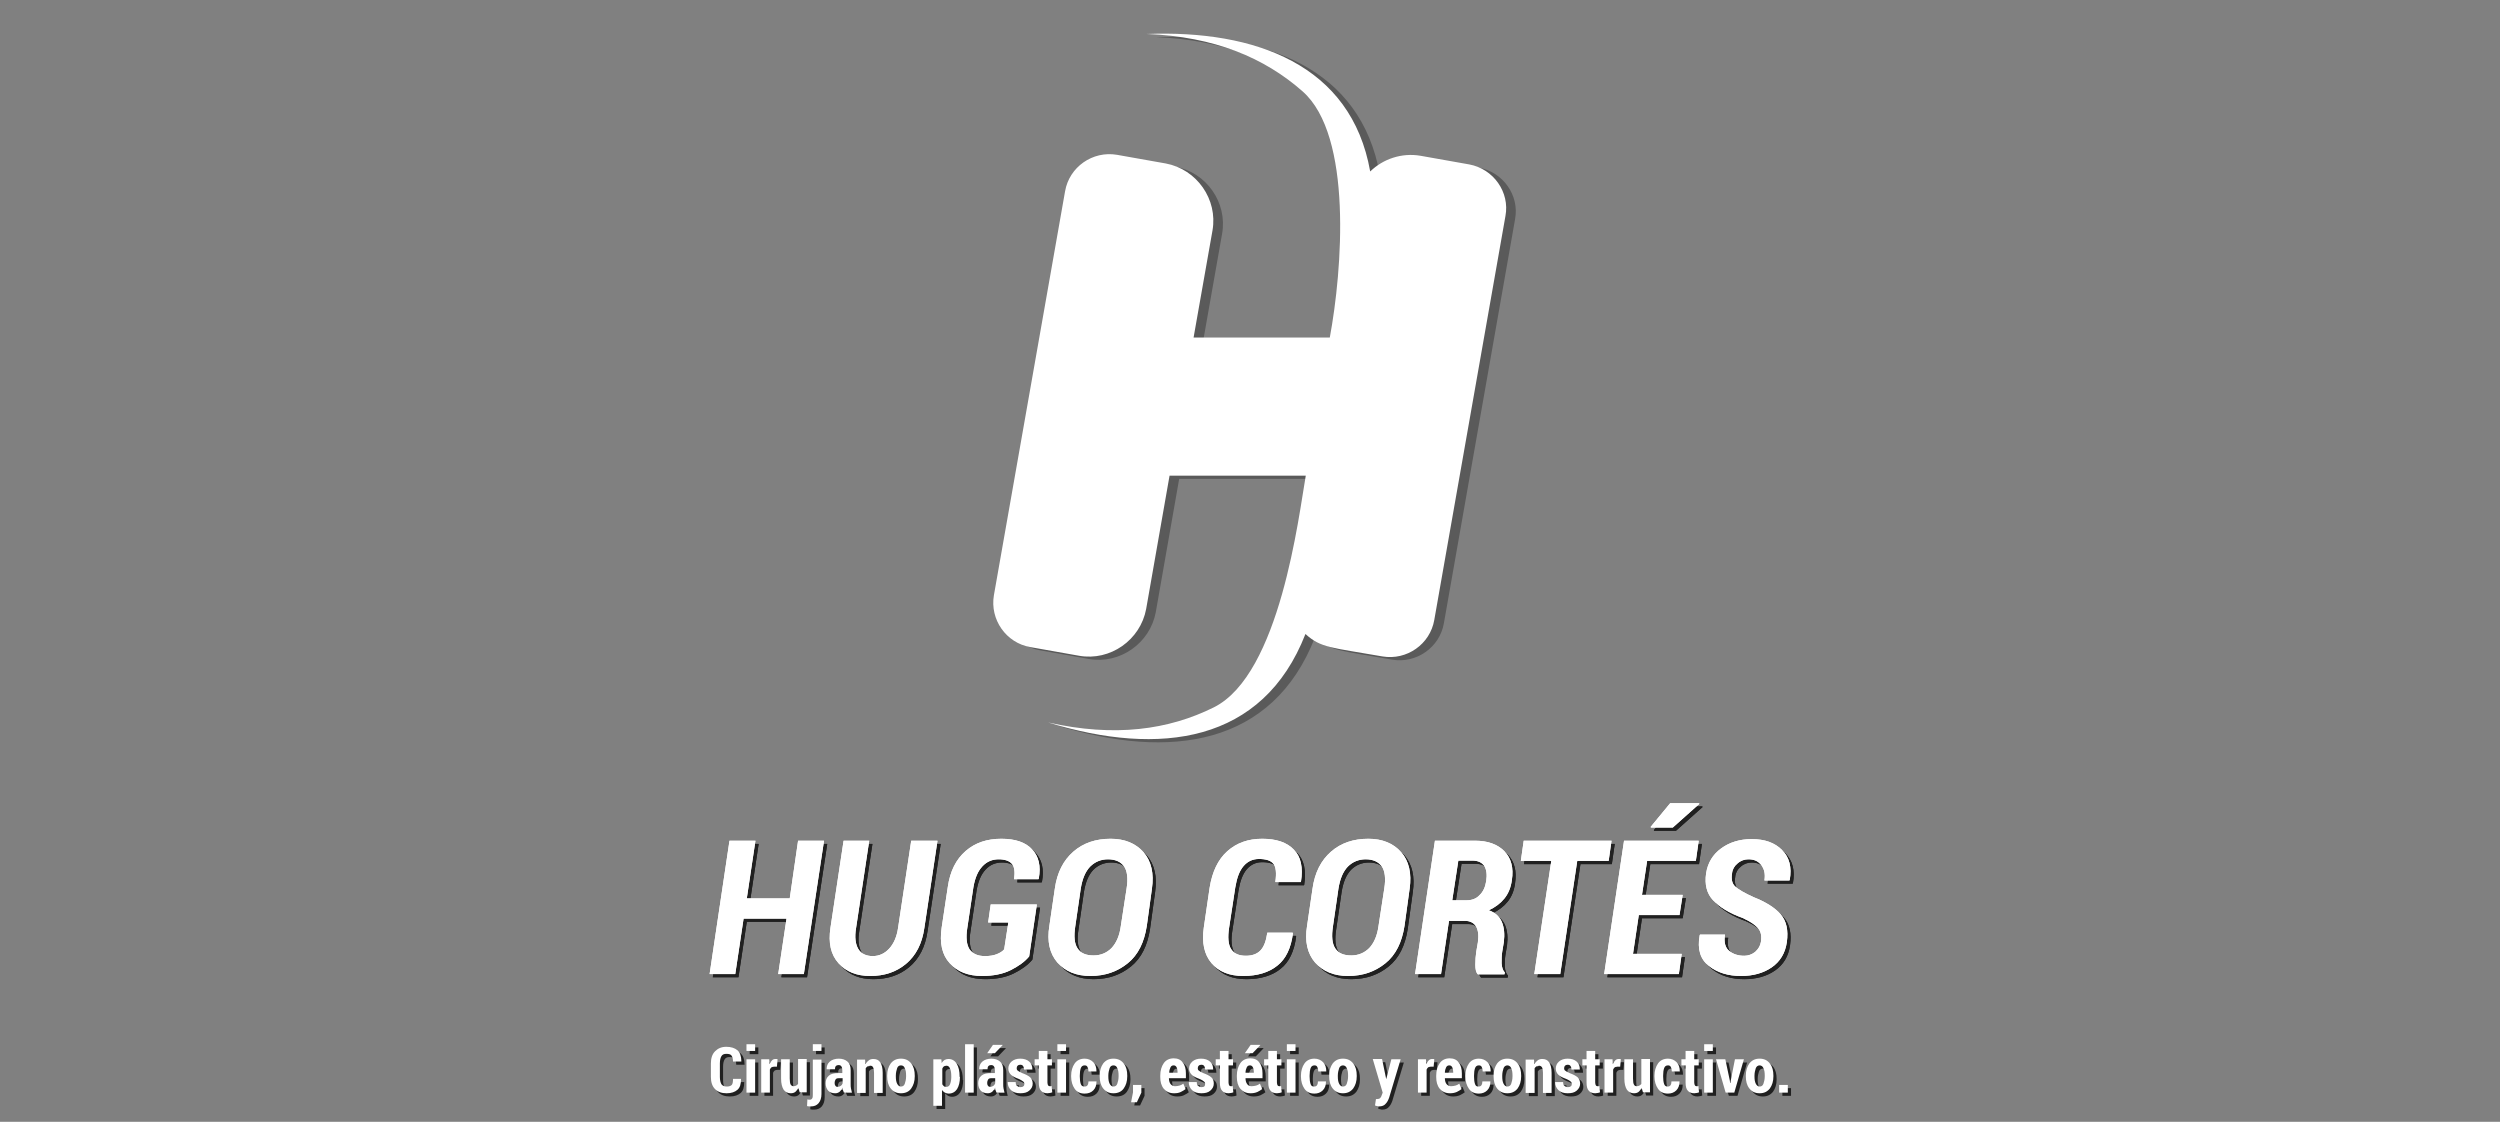 <?xml version="1.0" encoding="utf-8"?>
<!-- Generator: Adobe Illustrator 22.0.1, SVG Export Plug-In . SVG Version: 6.00 Build 0)  -->
<svg version="1.1" id="Capa_1" xmlns="http://www.w3.org/2000/svg" xmlns:xlink="http://www.w3.org/1999/xlink" x="0px" y="0px"
	 viewBox="0 0 780 350" style="enable-background:new 0 0 780 350;" xml:space="preserve">
<rect x="0" y="0" width="780" height="350" fill="#808080" stroke="none"/>
<style type="text/css">
	.st0{opacity:0.3;}
	.st1{fill:#FFFFFF;}
	.st2{opacity:0.75;}
	.st3{clip-path:url(#SVGID_4_);}
	.st4{clip-path:url(#SVGID_8_);}
	.st5{clip-path:url(#SVGID_12_);}
	.st6{clip-path:url(#SVGID_16_);}
	.st7{clip-path:url(#SVGID_19_);}
	.st8{clip-path:url(#SVGID_24_);}
	.st9{clip-path:url(#SVGID_28_);}
	.st10{clip-path:url(#SVGID_32_);}
	.st11{clip-path:url(#SVGID_36_);}
	.st12{clip-path:url(#SVGID_40_);}
	.st13{clip-path:url(#SVGID_42_);fill:#FFFFFF;}
	.st14{clip-path:url(#SVGID_44_);fill:#FFFFFF;}
	.st15{clip-path:url(#SVGID_46_);fill:#FFFFFF;}
	.st16{clip-path:url(#SVGID_48_);fill:#FFFFFF;}
	.st17{clip-path:url(#SVGID_50_);fill:#FFFFFF;}
	.st18{clip-path:url(#SVGID_52_);fill:#FFFFFF;}
	.st19{clip-path:url(#SVGID_54_);fill:#FFFFFF;}
	.st20{clip-path:url(#SVGID_56_);fill:#FFFFFF;}
	.st21{clip-path:url(#SVGID_58_);fill:#FFFFFF;}
	.st22{clip-path:url(#SVGID_60_);}
</style>
<g id="Capa_1_1_">
	<g class="st0">
		<path d="M461.4,52.3l-15.2-2.7c-5.9-1-11.7,1-15.7,4.9c-5.9-33.4-35.9-44.2-69.8-42.9c21.3,0.8,36.9,7.5,48.7,17.9
			c15.7,13.8,12.4,55.8,8.5,76.8c-3.9,0-34.6,0-42.5,0l5.9-33.4c1.7-9.7-4.9-19.1-14.6-20.9l-15.2-2.7c-7.6-1.3-14.9,3.8-16.2,11.4
			l-22.2,126c-1.3,7.6,3.8,14.9,11.4,16.2l15.2,2.7c9.7,1.7,19.1-4.9,20.9-14.6l7.3-41.6c40.3,0,1.9,0,42.5,0
			c-2.2,12.5-8,62-28.7,72.3c-14.1,7-30.9,9.4-51.7,4.7c34.9,10.7,67,6.5,80.3-27.6l0,0c4.8,4.4,8.1,4.2,24,7
			c7.6,1.3,14.9-3.8,16.2-11.4l22.2-126C474.1,61,469,53.7,461.4,52.3z"/>
	</g>
	<g>
		<path class="st1" d="M458.4,51.3l-15.2-2.7c-5.9-1-11.7,1-15.7,4.9c-5.9-33.4-35.9-44.2-69.8-42.9c21.3,0.8,36.9,7.5,48.7,17.9
			c15.7,13.8,12.4,55.8,8.5,76.8c-3.9,0-34.6,0-42.5,0l5.9-33.4c1.7-9.7-4.9-19.1-14.6-20.9l-15.2-2.7c-7.6-1.3-14.9,3.8-16.2,11.4
			l-22.2,126c-1.3,7.6,3.8,14.9,11.4,16.2l15.2,2.7c9.7,1.7,19.1-4.9,20.9-14.6l7.3-41.6c40.3,0,1.9,0,42.5,0
			c-2.2,12.5-8,62-28.7,72.3c-14.1,7-30.9,9.4-51.7,4.7c34.9,10.7,67,6.5,80.3-27.6l0,0c4.8,4.4,8.1,4.2,24,7
			c7.6,1.3,14.9-3.8,16.2-11.4l22.2-126C471.1,60,466,52.7,458.4,51.3z"/>
	</g>
	<g class="st2">
		<g>
			<g>
				<path id="SVGID_1_" d="M293.5,263.3l-4.1,27.2c-0.7,4.9-2.6,8.6-5.7,11.2s-6.8,3.8-11.2,3.8c-4.2,0-7.5-1.3-9.9-4
					s-3.2-6.3-2.5-11l4.1-27.2h8l-4.1,27.2c-0.5,2.9-0.2,5.1,0.7,6.6s2.5,2.2,4.5,2.2s3.7-0.8,5.1-2.3s2.4-3.7,2.8-6.5l4.1-27.2
					L293.5,263.3L293.5,263.3z"/>
			</g>
			<g>
				<defs>
					<path id="SVGID_2_" d="M293.5,263.3l-4.1,27.2c-0.7,4.9-2.6,8.6-5.7,11.2s-6.8,3.8-11.2,3.8c-4.2,0-7.5-1.3-9.9-4
						s-3.2-6.3-2.5-11l4.1-27.2h8l-4.1,27.2c-0.5,2.9-0.2,5.1,0.7,6.6s2.5,2.2,4.5,2.2s3.7-0.8,5.1-2.3s2.4-3.7,2.8-6.5l4.1-27.2
						L293.5,263.3L293.5,263.3z"/>
				</defs>
				<clipPath id="SVGID_4_">
					<use xlink:href="#SVGID_2_"  style="overflow:visible;"/>
				</clipPath>
				<rect x="200" y="239" class="st3" width="382" height="74"/>
			</g>
		</g>
		<g>
			<g>
				<path id="SVGID_3_" d="M322.1,299.4c-1.4,1.7-3.4,3.1-5.8,4.3c-2.4,1.2-5.4,1.8-8.9,1.8c-4.3,0-7.7-1.3-10.1-4
					c-2.4-2.6-3.2-6.3-2.5-11.1l1.9-12.6c0.7-5,2.6-8.7,5.6-11.3s6.7-3.8,11.1-3.8s7.6,1.1,9.6,3.3c2.1,2.2,2.8,5.2,2.1,9.1
					l-0.1,0.2h-7.6c0.3-2.3,0.1-3.9-0.7-4.8s-2.2-1.4-4.1-1.4c-2,0-3.7,0.7-5.1,2.2s-2.3,3.6-2.8,6.5l-1.9,12.7
					c-0.5,3.1-0.2,5.3,0.7,6.7c1,1.4,2.6,2.1,4.8,2.1c1.5,0,2.7-0.2,3.7-0.6s1.8-0.9,2.3-1.5l1.3-8.4h-6.3l0.8-5.6h14.4L322.1,299.4
					z"/>
			</g>
			<g>
				<defs>
					<path id="SVGID_6_" d="M322.1,299.4c-1.4,1.7-3.4,3.1-5.8,4.3c-2.4,1.2-5.4,1.8-8.9,1.8c-4.3,0-7.7-1.3-10.1-4
						c-2.4-2.6-3.2-6.3-2.5-11.1l1.9-12.6c0.7-5,2.6-8.7,5.6-11.3s6.7-3.8,11.1-3.8s7.6,1.1,9.6,3.3c2.1,2.2,2.8,5.2,2.1,9.1
						l-0.1,0.2h-7.6c0.3-2.3,0.1-3.9-0.7-4.8s-2.2-1.4-4.1-1.4c-2,0-3.7,0.7-5.1,2.2s-2.3,3.6-2.8,6.5l-1.9,12.7
						c-0.5,3.1-0.2,5.3,0.7,6.7c1,1.4,2.6,2.1,4.8,2.1c1.5,0,2.7-0.2,3.7-0.6s1.8-0.9,2.3-1.5l1.3-8.4h-6.3l0.8-5.6h14.4
						L322.1,299.4z"/>
				</defs>
				<clipPath id="SVGID_8_">
					<use xlink:href="#SVGID_6_"  style="overflow:visible;"/>
				</clipPath>
				<rect x="200" y="239" class="st4" width="382" height="74"/>
			</g>
		</g>
		<g>
			<g>
				<path id="SVGID_5_" d="M358.8,289.9c-0.8,5.1-2.7,9-5.9,11.6s-7,4-11.7,4c-4.4,0-7.8-1.4-10.3-4.2c-2.4-2.8-3.3-6.6-2.5-11.4
					l1.7-11.6c0.7-5.1,2.7-8.9,5.8-11.6c3.1-2.7,7-4,11.6-4c4.4,0,7.8,1.4,10.3,4.2c2.4,2.8,3.3,6.6,2.6,11.4L358.8,289.9z
					 M352.5,278.2c0.5-3.1,0.2-5.5-0.8-6.9s-2.7-2.2-5-2.2c-2.2,0-4.1,0.8-5.6,2.3c-1.5,1.6-2.4,3.8-2.9,6.8l-1.7,11.7
					c-0.5,3.2-0.3,5.5,0.7,7s2.6,2.2,5,2.2c2.2,0,4.1-0.8,5.6-2.3c1.5-1.6,2.5-3.9,2.9-6.9L352.5,278.2z"/>
			</g>
			<g>
				<defs>
					<path id="SVGID_10_" d="M358.8,289.9c-0.8,5.1-2.7,9-5.9,11.6s-7,4-11.7,4c-4.4,0-7.8-1.4-10.3-4.2c-2.4-2.8-3.3-6.6-2.5-11.4
						l1.7-11.6c0.7-5.1,2.7-8.9,5.8-11.6c3.1-2.7,7-4,11.6-4c4.4,0,7.8,1.4,10.3,4.2c2.4,2.8,3.3,6.6,2.6,11.4L358.8,289.9z
						 M352.5,278.2c0.5-3.1,0.2-5.5-0.8-6.9s-2.7-2.2-5-2.2c-2.2,0-4.1,0.8-5.6,2.3c-1.5,1.6-2.4,3.8-2.9,6.8l-1.7,11.7
						c-0.5,3.2-0.3,5.5,0.7,7s2.6,2.2,5,2.2c2.2,0,4.1-0.8,5.6-2.3c1.5-1.6,2.5-3.9,2.9-6.9L352.5,278.2z"/>
				</defs>
				<clipPath id="SVGID_12_">
					<use xlink:href="#SVGID_10_"  style="overflow:visible;"/>
				</clipPath>
				<rect x="200" y="239" class="st5" width="382" height="74"/>
			</g>
		</g>
		<g>
			<g>
				<path id="SVGID_7_" d="M404.3,292l0.1,0.2c-0.6,4.6-2.2,8-4.9,10.1c-2.6,2.1-6.2,3.2-10.6,3.2c-4.3,0-7.6-1.3-9.9-4
					s-3.1-6.4-2.4-11.2l1.8-12.3c0.8-5,2.6-8.8,5.5-11.4s6.5-3.9,10.9-3.9s7.7,1.1,9.9,3.4c2.2,2.2,2.9,5.6,2.2,10l-0.1,0.1h-7.9
					c0.4-2.8,0.2-4.7-0.6-5.7c-0.8-1-2.3-1.5-4.5-1.5c-1.9,0-3.5,0.7-4.8,2.2s-2.1,3.7-2.6,6.7l-1.9,12.4c-0.5,3.1-0.3,5.4,0.6,6.8
					s2.4,2.1,4.6,2.1c1.9,0,3.4-0.5,4.5-1.6s1.8-2.9,2.2-5.6L404.3,292L404.3,292z"/>
			</g>
			<g>
				<defs>
					<path id="SVGID_14_" d="M404.3,292l0.1,0.2c-0.6,4.6-2.2,8-4.9,10.1c-2.6,2.1-6.2,3.2-10.6,3.2c-4.3,0-7.6-1.3-9.9-4
						s-3.1-6.4-2.4-11.2l1.8-12.3c0.8-5,2.6-8.8,5.5-11.4s6.5-3.9,10.9-3.9s7.7,1.1,9.9,3.4c2.2,2.2,2.9,5.6,2.2,10l-0.1,0.1h-7.9
						c0.4-2.8,0.2-4.7-0.6-5.7c-0.8-1-2.3-1.5-4.5-1.5c-1.9,0-3.5,0.7-4.8,2.2s-2.1,3.7-2.6,6.7l-1.9,12.4c-0.5,3.1-0.3,5.4,0.6,6.8
						s2.4,2.1,4.6,2.1c1.9,0,3.4-0.5,4.5-1.6s1.8-2.9,2.2-5.6L404.3,292L404.3,292z"/>
				</defs>
				<clipPath id="SVGID_16_">
					<use xlink:href="#SVGID_14_"  style="overflow:visible;"/>
				</clipPath>
				<rect x="200" y="239" class="st6" width="382" height="74"/>
			</g>
		</g>
		<g>
			<g>
				<path id="SVGID_9_" d="M439.2,289.9c-0.8,5.1-2.7,9-5.9,11.6s-7,4-11.7,4c-4.4,0-7.8-1.4-10.3-4.2c-2.4-2.8-3.3-6.6-2.5-11.4
					l1.7-11.6c0.7-5.1,2.7-8.9,5.8-11.6c3.1-2.7,7-4,11.6-4c4.4,0,7.8,1.4,10.3,4.2c2.4,2.8,3.3,6.6,2.6,11.4L439.2,289.9z
					 M432.9,278.2c0.5-3.1,0.2-5.5-0.8-6.9s-2.7-2.2-5-2.2c-2.2,0-4.1,0.8-5.6,2.3c-1.5,1.6-2.4,3.8-2.9,6.8l-1.7,11.7
					c-0.5,3.2-0.3,5.5,0.7,7s2.6,2.2,5,2.2c2.2,0,4.1-0.8,5.6-2.3c1.5-1.6,2.5-3.9,2.9-6.9L432.9,278.2z"/>
			</g>
			<g>
				<defs>
					<path id="SVGID_18_" d="M439.2,289.9c-0.8,5.1-2.7,9-5.9,11.6s-7,4-11.7,4c-4.4,0-7.8-1.4-10.3-4.2c-2.4-2.8-3.3-6.6-2.5-11.4
						l1.7-11.6c0.7-5.1,2.7-8.9,5.8-11.6c3.1-2.7,7-4,11.6-4c4.4,0,7.8,1.4,10.3,4.2c2.4,2.8,3.3,6.6,2.6,11.4L439.2,289.9z
						 M432.9,278.2c0.5-3.1,0.2-5.5-0.8-6.9s-2.7-2.2-5-2.2c-2.2,0-4.1,0.8-5.6,2.3c-1.5,1.6-2.4,3.8-2.9,6.8l-1.7,11.7
						c-0.5,3.2-0.3,5.5,0.7,7s2.6,2.2,5,2.2c2.2,0,4.1-0.8,5.6-2.3c1.5-1.6,2.5-3.9,2.9-6.9L432.9,278.2z"/>
				</defs>
				<clipPath id="SVGID_19_">
					<use xlink:href="#SVGID_18_"  style="overflow:visible;"/>
				</clipPath>
				<rect x="200" y="239" class="st7" width="382" height="74"/>
			</g>
		</g>
		<g>
			<g>
				<path id="SVGID_11_" d="M453.1,288.2l-2.5,16.7h-8.1l6.2-41.6h12.5c4,0,7,1.1,9.2,3.3c2.1,2.2,2.9,5.2,2.3,9
					c-0.3,2.3-1.1,4.2-2.3,5.7c-1.2,1.5-2.9,2.8-4.9,3.7c2,0.7,3.4,2,4.1,3.7s0.9,3.8,0.6,6.2l-0.5,3c-0.2,1.2-0.2,2.4-0.2,3.7
					c0.1,1.3,0.4,2.2,1,2.8l-0.1,0.6h-8.3c-0.6-0.6-0.8-1.6-0.8-3s0.1-2.8,0.3-4.1l0.5-2.9c0.3-2.2,0.1-3.8-0.6-5
					c-0.7-1.1-1.9-1.7-3.5-1.7h-4.9V288.2z M454.1,281.9h4.4c1.7,0,3.1-0.5,4.1-1.6c1.1-1,1.8-2.5,2.1-4.4c0.3-2,0.1-3.6-0.6-4.7
					s-2-1.7-3.7-1.7H456L454.1,281.9z"/>
			</g>
			<g>
				<defs>
					<path id="SVGID_22_" d="M453.1,288.2l-2.5,16.7h-8.1l6.2-41.6h12.5c4,0,7,1.1,9.2,3.3c2.1,2.2,2.9,5.2,2.3,9
						c-0.3,2.3-1.1,4.2-2.3,5.7c-1.2,1.5-2.9,2.8-4.9,3.7c2,0.7,3.4,2,4.1,3.7s0.9,3.8,0.6,6.2l-0.5,3c-0.2,1.2-0.2,2.4-0.2,3.7
						c0.1,1.3,0.4,2.2,1,2.8l-0.1,0.6h-8.3c-0.6-0.6-0.8-1.6-0.8-3s0.1-2.8,0.3-4.1l0.5-2.9c0.3-2.2,0.1-3.8-0.6-5
						c-0.7-1.1-1.9-1.7-3.5-1.7h-4.9V288.2z M454.1,281.9h4.4c1.7,0,3.1-0.5,4.1-1.6c1.1-1,1.8-2.5,2.1-4.4c0.3-2,0.1-3.6-0.6-4.7
						s-2-1.7-3.7-1.7H456L454.1,281.9z"/>
				</defs>
				<clipPath id="SVGID_24_">
					<use xlink:href="#SVGID_22_"  style="overflow:visible;"/>
				</clipPath>
				<rect x="200" y="239" class="st8" width="382" height="74"/>
			</g>
		</g>
		<g>
			<g>
				<path id="SVGID_13_" d="M502.9,269.6h-9.8l-5.3,35.3h-8.1l5.3-35.3h-9.5l0.9-6.3h27.4L502.9,269.6z"/>
			</g>
			<g>
				<defs>
					<polygon id="SVGID_26_" points="502.9,269.6 493.1,269.6 487.8,304.9 479.7,304.9 485,269.6 475.5,269.6 476.4,263.3 
						503.8,263.3 					"/>
				</defs>
				<clipPath id="SVGID_28_">
					<use xlink:href="#SVGID_26_"  style="overflow:visible;"/>
				</clipPath>
				<rect x="200" y="239" class="st9" width="382" height="74"/>
			</g>
		</g>
		<g>
			<g>
				<path id="SVGID_15_" d="M525,286.5h-12.7l-1.8,12.1h15.2l-0.9,6.3h-23.3l6.2-41.6H531l-0.9,6.3h-15.2l-1.6,10.6H526L525,286.5z
					 M522.1,251.6h9l0.1,0.2l-8.3,7.4h-6.8L516,259L522.1,251.6z"/>
			</g>
			<g>
				<defs>
					<path id="SVGID_30_" d="M525,286.5h-12.7l-1.8,12.1h15.2l-0.9,6.3h-23.3l6.2-41.6H531l-0.9,6.3h-15.2l-1.6,10.6H526L525,286.5z
						 M522.1,251.6h9l0.1,0.2l-8.3,7.4h-6.8L516,259L522.1,251.6z"/>
				</defs>
				<clipPath id="SVGID_32_">
					<use xlink:href="#SVGID_30_"  style="overflow:visible;"/>
				</clipPath>
				<rect x="200" y="239" class="st10" width="382" height="74"/>
			</g>
		</g>
		<g>
			<g>
				<path id="SVGID_17_" d="M550.4,294.9c0.3-1.9,0-3.3-0.9-4.3c-0.8-1-2.4-2.1-4.8-3.2c-4.2-1.5-7.2-3.4-9.2-5.5s-2.7-4.9-2.2-8.4
					c0.5-3.3,2.1-5.9,4.7-7.8c2.6-1.9,5.8-2.9,9.5-2.9c4.1,0,7.2,1.1,9.5,3.4s3.1,5.4,2.4,9.3l-0.1,0.2h-7.8c0.3-2,0-3.5-1-4.8
					s-2.3-1.8-4-1.8c-1.2,0-2.4,0.4-3.4,1.3c-1,0.8-1.6,1.9-1.7,3.1c-0.3,1.8,0,3.2,1,4.1s2.8,2,5.7,3.3c3.8,1.5,6.7,3.3,8.5,5.4
					s2.4,5,1.9,8.6c-0.5,3.5-2.1,6.1-4.7,7.9c-2.6,1.8-5.8,2.7-9.6,2.7c-4,0-7.3-1-10-3.1s-3.7-5.2-2.9-9.6l0.1-0.2h7.8
					c-0.4,2.4,0.1,4.1,1.3,5.1c1.3,1,2.8,1.5,4.7,1.5c1.2,0,2.4-0.4,3.4-1.2C549.6,297.1,550.2,296.1,550.4,294.9z"/>
			</g>
			<g>
				<defs>
					<path id="SVGID_34_" d="M550.4,294.9c0.3-1.9,0-3.3-0.9-4.3c-0.8-1-2.4-2.1-4.8-3.2c-4.2-1.5-7.2-3.4-9.2-5.5s-2.7-4.9-2.2-8.4
						c0.5-3.3,2.1-5.9,4.7-7.8c2.6-1.9,5.8-2.9,9.5-2.9c4.1,0,7.2,1.1,9.5,3.4s3.1,5.4,2.4,9.3l-0.1,0.2h-7.8c0.3-2,0-3.5-1-4.8
						s-2.3-1.8-4-1.8c-1.2,0-2.4,0.4-3.4,1.3c-1,0.8-1.6,1.9-1.7,3.1c-0.3,1.8,0,3.2,1,4.1s2.8,2,5.7,3.3c3.8,1.5,6.7,3.3,8.5,5.4
						s2.4,5,1.9,8.6c-0.5,3.5-2.1,6.1-4.7,7.9c-2.6,1.8-5.8,2.7-9.6,2.7c-4,0-7.3-1-10-3.1s-3.7-5.2-2.9-9.6l0.1-0.2h7.8
						c-0.4,2.4,0.1,4.1,1.3,5.1c1.3,1,2.8,1.5,4.7,1.5c1.2,0,2.4-0.4,3.4-1.2C549.6,297.1,550.2,296.1,550.4,294.9z"/>
				</defs>
				<clipPath id="SVGID_36_">
					<use xlink:href="#SVGID_34_"  style="overflow:visible;"/>
				</clipPath>
				<rect x="200" y="239" class="st11" width="382" height="74"/>
			</g>
		</g>
		<g>
			<g>
				<polygon id="SVGID_20_" points="251.8,304.9 243.8,304.9 246.4,287.6 233,287.6 230.4,304.9 222.4,304.9 228.6,263.3 
					236.7,263.3 234,281.3 247.4,281.3 250,263.3 258.1,263.3 				"/>
			</g>
			<g>
				<defs>
					<polygon id="SVGID_38_" points="251.8,304.9 243.8,304.9 246.4,287.6 233,287.6 230.4,304.9 222.4,304.9 228.6,263.3 
						236.7,263.3 234,281.3 247.4,281.3 250,263.3 258.1,263.3 					"/>
				</defs>
				<clipPath id="SVGID_40_">
					<use xlink:href="#SVGID_38_"  style="overflow:visible;"/>
				</clipPath>
				<g class="st12">
					<rect x="200" y="239" width="382" height="74"/>
				</g>
			</g>
		</g>
	</g>
	<g>
		<g>
			<g>
				<path id="SVGID_21_" class="st1" d="M292.5,262.3l-4.1,27.2c-0.7,4.9-2.6,8.6-5.7,11.2s-6.8,3.8-11.2,3.8c-4.2,0-7.5-1.3-9.9-4
					s-3.2-6.3-2.5-11l4.1-27.2h8l-4.1,27.2c-0.5,2.9-0.2,5.1,0.7,6.6s2.5,2.2,4.5,2.2s3.7-0.8,5.1-2.3s2.4-3.7,2.8-6.5l4.1-27.2
					L292.5,262.3L292.5,262.3z"/>
			</g>
			<g>
				<defs>
					<path id="SVGID_41_" d="M292.5,262.3l-4.1,27.2c-0.7,4.9-2.6,8.6-5.7,11.2s-6.8,3.8-11.2,3.8c-4.2,0-7.5-1.3-9.9-4
						s-3.2-6.3-2.5-11l4.1-27.2h8l-4.1,27.2c-0.5,2.9-0.2,5.1,0.7,6.6s2.5,2.2,4.5,2.2s3.7-0.8,5.1-2.3s2.4-3.7,2.8-6.5l4.1-27.2
						L292.5,262.3L292.5,262.3z"/>
				</defs>
				<clipPath id="SVGID_42_">
					<use xlink:href="#SVGID_41_"  style="overflow:visible;"/>
				</clipPath>
				<rect x="199" y="238" class="st13" width="382" height="74"/>
			</g>
		</g>
		<g>
			<g>
				<path id="SVGID_23_" class="st1" d="M321.1,298.4c-1.4,1.7-3.4,3.1-5.8,4.3c-2.4,1.2-5.4,1.8-8.9,1.8c-4.3,0-7.7-1.3-10.1-4
					c-2.4-2.6-3.2-6.3-2.5-11.1l1.9-12.6c0.7-5,2.6-8.7,5.6-11.3s6.7-3.8,11.1-3.8s7.6,1.1,9.6,3.3c2.1,2.2,2.8,5.2,2.1,9.1
					l-0.1,0.2h-7.6c0.3-2.3,0.1-3.9-0.7-4.8s-2.2-1.4-4.1-1.4c-2,0-3.7,0.7-5.1,2.2s-2.3,3.6-2.8,6.5l-1.9,12.7
					c-0.5,3.1-0.2,5.3,0.7,6.7c1,1.4,2.6,2.1,4.8,2.1c1.5,0,2.7-0.2,3.7-0.6s1.8-0.9,2.3-1.5l1.3-8.4h-6.3l0.8-5.6h14.4L321.1,298.4
					z"/>
			</g>
			<g>
				<defs>
					<path id="SVGID_43_" d="M321.1,298.4c-1.4,1.7-3.4,3.1-5.8,4.3c-2.4,1.2-5.4,1.8-8.9,1.8c-4.3,0-7.7-1.3-10.1-4
						c-2.4-2.6-3.2-6.3-2.5-11.1l1.9-12.6c0.7-5,2.6-8.7,5.6-11.3s6.7-3.8,11.1-3.8s7.6,1.1,9.6,3.3c2.1,2.2,2.8,5.2,2.1,9.1
						l-0.1,0.2h-7.6c0.3-2.3,0.1-3.9-0.7-4.8s-2.2-1.4-4.1-1.4c-2,0-3.7,0.7-5.1,2.2s-2.3,3.6-2.8,6.5l-1.9,12.7
						c-0.5,3.1-0.2,5.3,0.7,6.7c1,1.4,2.6,2.1,4.8,2.1c1.5,0,2.7-0.2,3.7-0.6s1.8-0.9,2.3-1.5l1.3-8.4h-6.3l0.8-5.6h14.4
						L321.1,298.4z"/>
				</defs>
				<clipPath id="SVGID_44_">
					<use xlink:href="#SVGID_43_"  style="overflow:visible;"/>
				</clipPath>
				<rect x="199" y="238" class="st14" width="382" height="74"/>
			</g>
		</g>
		<g>
			<g>
				<path id="SVGID_25_" class="st1" d="M357.8,288.9c-0.8,5.1-2.7,9-5.9,11.6s-7,4-11.7,4c-4.4,0-7.8-1.4-10.3-4.2
					c-2.4-2.8-3.3-6.6-2.5-11.4l1.7-11.6c0.7-5.1,2.7-8.9,5.8-11.6c3.1-2.7,7-4,11.6-4c4.4,0,7.8,1.4,10.3,4.2
					c2.4,2.8,3.3,6.6,2.6,11.4L357.8,288.9z M351.5,277.2c0.5-3.1,0.2-5.5-0.8-6.9s-2.7-2.2-5-2.2c-2.2,0-4.1,0.8-5.6,2.3
					c-1.5,1.6-2.4,3.8-2.9,6.8l-1.7,11.7c-0.5,3.2-0.3,5.5,0.7,7s2.6,2.2,5,2.2c2.2,0,4.1-0.8,5.6-2.3c1.5-1.6,2.5-3.9,2.9-6.9
					L351.5,277.2z"/>
			</g>
			<g>
				<defs>
					<path id="SVGID_45_" d="M357.8,288.9c-0.8,5.1-2.7,9-5.9,11.6s-7,4-11.7,4c-4.4,0-7.8-1.4-10.3-4.2c-2.4-2.8-3.3-6.6-2.5-11.4
						l1.7-11.6c0.7-5.1,2.7-8.9,5.8-11.6c3.1-2.7,7-4,11.6-4c4.4,0,7.8,1.4,10.3,4.2c2.4,2.8,3.3,6.6,2.6,11.4L357.8,288.9z
						 M351.5,277.2c0.5-3.1,0.2-5.5-0.8-6.9s-2.7-2.2-5-2.2c-2.2,0-4.1,0.8-5.6,2.3c-1.5,1.6-2.4,3.8-2.9,6.8l-1.7,11.7
						c-0.5,3.2-0.3,5.5,0.7,7s2.6,2.2,5,2.2c2.2,0,4.1-0.8,5.6-2.3c1.5-1.6,2.5-3.9,2.9-6.9L351.5,277.2z"/>
				</defs>
				<clipPath id="SVGID_46_">
					<use xlink:href="#SVGID_45_"  style="overflow:visible;"/>
				</clipPath>
				<rect x="199" y="238" class="st15" width="382" height="74"/>
			</g>
		</g>
		<g>
			<g>
				<path id="SVGID_27_" class="st1" d="M403.3,291l0.1,0.2c-0.6,4.6-2.2,8-4.9,10.1c-2.6,2.1-6.2,3.2-10.6,3.2
					c-4.3,0-7.6-1.3-9.9-4s-3.1-6.4-2.4-11.2l1.8-12.3c0.8-5,2.6-8.8,5.5-11.4s6.5-3.9,10.9-3.9s7.7,1.1,9.9,3.4
					c2.2,2.2,2.9,5.6,2.2,10l-0.1,0.1h-7.9c0.4-2.8,0.2-4.7-0.6-5.7c-0.8-1-2.3-1.5-4.5-1.5c-1.9,0-3.5,0.7-4.8,2.2
					s-2.1,3.7-2.6,6.7l-1.9,12.4c-0.5,3.1-0.3,5.4,0.6,6.8s2.4,2.1,4.6,2.1c1.9,0,3.4-0.5,4.5-1.6s1.8-2.9,2.2-5.6L403.3,291
					L403.3,291z"/>
			</g>
			<g>
				<defs>
					<path id="SVGID_47_" d="M403.3,291l0.1,0.2c-0.6,4.6-2.2,8-4.9,10.1c-2.6,2.1-6.2,3.2-10.6,3.2c-4.3,0-7.6-1.3-9.9-4
						s-3.1-6.4-2.4-11.2l1.8-12.3c0.8-5,2.6-8.8,5.5-11.4s6.5-3.9,10.9-3.9s7.7,1.1,9.9,3.4c2.2,2.2,2.9,5.6,2.2,10l-0.1,0.1h-7.9
						c0.4-2.8,0.2-4.7-0.6-5.7c-0.8-1-2.3-1.5-4.5-1.5c-1.9,0-3.5,0.7-4.8,2.2s-2.1,3.7-2.6,6.7l-1.9,12.4c-0.5,3.1-0.3,5.4,0.6,6.8
						s2.4,2.1,4.6,2.1c1.9,0,3.4-0.5,4.5-1.6s1.8-2.9,2.2-5.6L403.3,291L403.3,291z"/>
				</defs>
				<clipPath id="SVGID_48_">
					<use xlink:href="#SVGID_47_"  style="overflow:visible;"/>
				</clipPath>
				<rect x="199" y="238" class="st16" width="382" height="74"/>
			</g>
		</g>
		<g>
			<g>
				<path id="SVGID_29_" class="st1" d="M438.2,288.9c-0.8,5.1-2.7,9-5.9,11.6s-7,4-11.7,4c-4.4,0-7.8-1.4-10.3-4.2
					c-2.4-2.8-3.3-6.6-2.5-11.4l1.7-11.6c0.7-5.1,2.7-8.9,5.8-11.6c3.1-2.7,7-4,11.6-4c4.4,0,7.8,1.4,10.3,4.2
					c2.4,2.8,3.3,6.6,2.6,11.4L438.2,288.9z M431.9,277.2c0.5-3.1,0.2-5.5-0.8-6.9s-2.7-2.2-5-2.2c-2.2,0-4.1,0.8-5.6,2.3
					c-1.5,1.6-2.4,3.8-2.9,6.8l-1.7,11.7c-0.5,3.2-0.3,5.5,0.7,7s2.6,2.2,5,2.2c2.2,0,4.1-0.8,5.6-2.3c1.5-1.6,2.5-3.9,2.9-6.9
					L431.9,277.2z"/>
			</g>
			<g>
				<defs>
					<path id="SVGID_49_" d="M438.2,288.9c-0.8,5.1-2.7,9-5.9,11.6s-7,4-11.7,4c-4.4,0-7.8-1.4-10.3-4.2c-2.4-2.8-3.3-6.6-2.5-11.4
						l1.7-11.6c0.7-5.1,2.7-8.9,5.8-11.6c3.1-2.7,7-4,11.6-4c4.4,0,7.8,1.4,10.3,4.2c2.4,2.8,3.3,6.6,2.6,11.4L438.2,288.9z
						 M431.9,277.2c0.5-3.1,0.2-5.5-0.8-6.9s-2.7-2.2-5-2.2c-2.2,0-4.1,0.8-5.6,2.3c-1.5,1.6-2.4,3.8-2.9,6.8l-1.7,11.7
						c-0.5,3.2-0.3,5.5,0.7,7s2.6,2.2,5,2.2c2.2,0,4.1-0.8,5.6-2.3c1.5-1.6,2.5-3.9,2.9-6.9L431.9,277.2z"/>
				</defs>
				<clipPath id="SVGID_50_">
					<use xlink:href="#SVGID_49_"  style="overflow:visible;"/>
				</clipPath>
				<rect x="199" y="238" class="st17" width="382" height="74"/>
			</g>
		</g>
		<g>
			<g>
				<path id="SVGID_31_" class="st1" d="M452.1,287.2l-2.5,16.7h-8.1l6.2-41.6h12.5c4,0,7,1.1,9.2,3.3c2.1,2.2,2.9,5.2,2.3,9
					c-0.3,2.3-1.1,4.2-2.3,5.7c-1.2,1.5-2.9,2.8-4.9,3.7c2,0.7,3.4,2,4.1,3.7s0.9,3.8,0.6,6.2l-0.5,3c-0.2,1.2-0.2,2.4-0.2,3.7
					c0.1,1.3,0.4,2.2,1,2.8l-0.1,0.6h-8.3c-0.6-0.6-0.8-1.6-0.8-3s0.1-2.8,0.3-4.1l0.5-2.9c0.3-2.2,0.1-3.8-0.6-5
					c-0.7-1.1-1.9-1.7-3.5-1.7h-4.9V287.2z M453.1,280.9h4.4c1.7,0,3.1-0.5,4.1-1.6c1.1-1,1.8-2.5,2.1-4.4c0.3-2,0.1-3.6-0.6-4.7
					s-2-1.7-3.7-1.7H455L453.1,280.9z"/>
			</g>
			<g>
				<defs>
					<path id="SVGID_51_" d="M452.1,287.2l-2.5,16.7h-8.1l6.2-41.6h12.5c4,0,7,1.1,9.2,3.3c2.1,2.2,2.9,5.2,2.3,9
						c-0.3,2.3-1.1,4.2-2.3,5.7c-1.2,1.5-2.9,2.8-4.9,3.7c2,0.7,3.4,2,4.1,3.7s0.9,3.8,0.6,6.2l-0.5,3c-0.2,1.2-0.2,2.4-0.2,3.7
						c0.1,1.3,0.4,2.2,1,2.8l-0.1,0.6h-8.3c-0.6-0.6-0.8-1.6-0.8-3s0.1-2.8,0.3-4.1l0.5-2.9c0.3-2.2,0.1-3.8-0.6-5
						c-0.7-1.1-1.9-1.7-3.5-1.7h-4.9V287.2z M453.1,280.9h4.4c1.7,0,3.1-0.5,4.1-1.6c1.1-1,1.8-2.5,2.1-4.4c0.3-2,0.1-3.6-0.6-4.7
						s-2-1.7-3.7-1.7H455L453.1,280.9z"/>
				</defs>
				<clipPath id="SVGID_52_">
					<use xlink:href="#SVGID_51_"  style="overflow:visible;"/>
				</clipPath>
				<rect x="199" y="238" class="st18" width="382" height="74"/>
			</g>
		</g>
		<g>
			<g>
				<path id="SVGID_33_" class="st1" d="M501.9,268.6h-9.8l-5.3,35.3h-8.1l5.3-35.3h-9.5l0.9-6.3h27.4L501.9,268.6z"/>
			</g>
			<g>
				<defs>
					<polygon id="SVGID_53_" points="501.9,268.6 492.1,268.6 486.8,303.9 478.7,303.9 484,268.6 474.5,268.6 475.4,262.3 
						502.8,262.3 					"/>
				</defs>
				<clipPath id="SVGID_54_">
					<use xlink:href="#SVGID_53_"  style="overflow:visible;"/>
				</clipPath>
				<rect x="199" y="238" class="st19" width="382" height="74"/>
			</g>
		</g>
		<g>
			<g>
				<path id="SVGID_35_" class="st1" d="M524,285.5h-12.7l-1.8,12.1h15.2l-0.9,6.3h-23.3l6.2-41.6H530l-0.9,6.3h-15.2l-1.6,10.6H525
					L524,285.5z M521.1,250.6h9l0.1,0.2l-8.3,7.4h-6.8L515,258L521.1,250.6z"/>
			</g>
			<g>
				<defs>
					<path id="SVGID_55_" d="M524,285.5h-12.7l-1.8,12.1h15.2l-0.9,6.3h-23.3l6.2-41.6H530l-0.9,6.3h-15.2l-1.6,10.6H525L524,285.5z
						 M521.1,250.6h9l0.1,0.2l-8.3,7.4h-6.8L515,258L521.1,250.6z"/>
				</defs>
				<clipPath id="SVGID_56_">
					<use xlink:href="#SVGID_55_"  style="overflow:visible;"/>
				</clipPath>
				<rect x="199" y="238" class="st20" width="382" height="74"/>
			</g>
		</g>
		<g>
			<g>
				<path id="SVGID_37_" class="st1" d="M549.4,293.9c0.3-1.9,0-3.3-0.9-4.3c-0.8-1-2.4-2.1-4.8-3.2c-4.2-1.5-7.2-3.4-9.2-5.5
					s-2.7-4.9-2.2-8.4c0.5-3.3,2.1-5.9,4.7-7.8c2.6-1.9,5.8-2.9,9.5-2.9c4.1,0,7.2,1.1,9.5,3.4s3.1,5.4,2.4,9.3l-0.1,0.2h-7.8
					c0.3-2,0-3.5-1-4.8s-2.3-1.8-4-1.8c-1.2,0-2.4,0.4-3.4,1.3c-1,0.8-1.6,1.9-1.7,3.1c-0.3,1.8,0,3.2,1,4.1s2.8,2,5.7,3.3
					c3.8,1.5,6.7,3.3,8.5,5.4s2.4,5,1.9,8.6c-0.5,3.5-2.1,6.1-4.7,7.9c-2.6,1.8-5.8,2.7-9.6,2.7c-4,0-7.3-1-10-3.1s-3.7-5.2-2.9-9.6
					l0.1-0.2h7.8c-0.4,2.4,0.1,4.1,1.3,5.1c1.3,1,2.8,1.5,4.7,1.5c1.2,0,2.4-0.4,3.4-1.2C548.6,296.1,549.2,295.1,549.4,293.9z"/>
			</g>
			<g>
				<defs>
					<path id="SVGID_57_" d="M549.4,293.9c0.3-1.9,0-3.3-0.9-4.3c-0.8-1-2.4-2.1-4.8-3.2c-4.2-1.5-7.2-3.4-9.2-5.5s-2.7-4.9-2.2-8.4
						c0.5-3.3,2.1-5.9,4.7-7.8c2.6-1.9,5.8-2.9,9.5-2.9c4.1,0,7.2,1.1,9.5,3.4s3.1,5.4,2.4,9.3l-0.1,0.2h-7.8c0.3-2,0-3.5-1-4.8
						s-2.3-1.8-4-1.8c-1.2,0-2.4,0.4-3.4,1.3c-1,0.8-1.6,1.9-1.7,3.1c-0.3,1.8,0,3.2,1,4.1s2.8,2,5.7,3.3c3.8,1.5,6.7,3.3,8.5,5.4
						s2.4,5,1.9,8.6c-0.5,3.5-2.1,6.1-4.7,7.9c-2.6,1.8-5.8,2.7-9.6,2.7c-4,0-7.3-1-10-3.1s-3.7-5.2-2.9-9.6l0.1-0.2h7.8
						c-0.4,2.4,0.1,4.1,1.3,5.1c1.3,1,2.8,1.5,4.7,1.5c1.2,0,2.4-0.4,3.4-1.2C548.6,296.1,549.2,295.1,549.4,293.9z"/>
				</defs>
				<clipPath id="SVGID_58_">
					<use xlink:href="#SVGID_57_"  style="overflow:visible;"/>
				</clipPath>
				<rect x="199" y="238" class="st21" width="382" height="74"/>
			</g>
		</g>
		<g>
			<g>
				<polygon id="SVGID_39_" class="st1" points="250.8,303.9 242.8,303.9 245.4,286.6 232,286.6 229.4,303.9 221.4,303.9 
					227.6,262.3 235.7,262.3 233,280.3 246.4,280.3 249,262.3 257.1,262.3 				"/>
			</g>
			<g>
				<defs>
					<polygon id="SVGID_59_" points="250.8,303.9 242.8,303.9 245.4,286.6 232,286.6 229.4,303.9 221.4,303.9 227.6,262.3 
						235.7,262.3 233,280.3 246.4,280.3 249,262.3 257.1,262.3 					"/>
				</defs>
				<clipPath id="SVGID_60_">
					<use xlink:href="#SVGID_59_"  style="overflow:visible;"/>
				</clipPath>
				<g class="st22">
					<rect x="199" y="238" class="st1" width="382" height="74"/>
				</g>
			</g>
		</g>
	</g>
</g>
<g class="st2">
	<path d="M232.2,337.6L232.2,337.6c0,1.6-0.3,2.7-1.1,3.4s-1.9,1.1-3.4,1.1c-1.5,0-2.7-0.4-3.6-1.3c-0.9-0.9-1.3-2.2-1.3-3.8v-4.2
		c0-1.6,0.4-2.9,1.3-3.8s2-1.4,3.5-1.4c1.5,0,2.7,0.4,3.5,1.1c0.8,0.7,1.2,1.9,1.2,3.4l0,0.1h-2.6c0-0.9-0.2-1.5-0.5-1.9
		c-0.3-0.4-0.9-0.5-1.6-0.5c-0.7,0-1.2,0.2-1.5,0.7c-0.3,0.5-0.5,1.2-0.5,2.3v4.2c0,1,0.2,1.8,0.5,2.3c0.4,0.5,0.9,0.7,1.7,0.7
		c0.7,0,1.2-0.2,1.5-0.5s0.4-1,0.4-1.9H232.2z"/>
	<path d="M236.6,328.9h-2.7v-2.1h2.7V328.9z M236.6,341.9h-2.7v-10.4h2.7V341.9z"/>
	<path d="M243.4,333.8l-0.9,0c-0.3,0-0.6,0.1-0.8,0.2c-0.2,0.2-0.4,0.4-0.5,0.7v7.2h-2.7v-10.4h2.5l0.1,1.5c0.2-0.5,0.5-0.9,0.8-1.2
		s0.7-0.4,1.1-0.4c0.1,0,0.2,0,0.3,0c0.1,0,0.2,0,0.3,0.1L243.4,333.8z"/>
	<path d="M250.1,340.4c-0.3,0.5-0.6,1-1,1.3s-0.9,0.4-1.4,0.4c-0.9,0-1.7-0.4-2.2-1.1c-0.5-0.8-0.8-1.9-0.8-3.5v-6h2.7v6
		c0,0.9,0.1,1.6,0.3,1.9s0.5,0.5,0.9,0.5c0.3,0,0.6-0.1,0.8-0.2c0.2-0.1,0.4-0.3,0.6-0.5v-7.8h2.7v10.4h-2.2L250.1,340.4z"/>
	<path d="M257.3,331.5v10.8c0,1.2-0.3,2.2-0.9,2.9c-0.6,0.7-1.4,1-2.4,1c-0.2,0-0.4,0-0.6,0c-0.2,0-0.4-0.1-0.6-0.1l0.1-2.1
		c0.1,0,0.3,0.1,0.4,0.1s0.2,0,0.4,0c0.3,0,0.5-0.1,0.7-0.4c0.2-0.3,0.2-0.7,0.2-1.3v-10.8H257.3z M257.3,328.9h-2.7v-2.1h2.7V328.9
		z"/>
	<path d="M264.3,341.9c-0.1-0.2-0.2-0.5-0.3-0.8s-0.1-0.5-0.1-0.8c-0.2,0.5-0.5,0.9-0.9,1.3c-0.4,0.3-0.8,0.5-1.4,0.5
		c-1,0-1.7-0.3-2.2-0.8c-0.5-0.6-0.8-1.3-0.8-2.3c0-1,0.3-1.8,1-2.4s1.7-0.8,3-0.8h1.2v-0.9c0-0.5-0.1-0.9-0.3-1.2
		c-0.2-0.3-0.5-0.4-0.9-0.4c-0.3,0-0.6,0.1-0.8,0.3c-0.2,0.2-0.3,0.5-0.3,1l-2.6,0l0-0.1c0-0.9,0.3-1.7,1-2.3
		c0.7-0.6,1.7-0.9,2.8-0.9c1.1,0,2,0.3,2.7,0.9c0.7,0.6,1,1.5,1,2.7v4.3c0,0.5,0,1,0.1,1.4c0.1,0.4,0.2,0.9,0.3,1.3H264.3z
		 M262.3,340.1c0.4,0,0.7-0.1,1-0.3c0.3-0.2,0.5-0.5,0.6-0.8v-1.6h-1.2c-0.5,0-0.8,0.1-1,0.4s-0.3,0.7-0.3,1.1
		c0,0.4,0.1,0.7,0.3,0.9C261.8,340,262,340.1,262.3,340.1z"/>
	<path d="M270.9,331.5l0.1,1.5c0.3-0.5,0.7-0.9,1.1-1.2c0.4-0.3,0.9-0.4,1.4-0.4c0.9,0,1.6,0.3,2.1,1c0.5,0.7,0.8,1.8,0.8,3.3v6.3
		h-2.7v-6.3c0-0.8-0.1-1.3-0.3-1.7s-0.5-0.5-0.9-0.5c-0.3,0-0.6,0.1-0.8,0.2s-0.4,0.3-0.6,0.6v7.7h-2.7v-10.4H270.9z"/>
	<path d="M277.8,336.6c0-1.6,0.4-2.8,1.1-3.8c0.8-1,1.8-1.5,3.2-1.5c1.4,0,2.4,0.5,3.2,1.5c0.8,1,1.1,2.3,1.1,3.8v0.2
		c0,1.6-0.4,2.8-1.1,3.8s-1.8,1.5-3.2,1.5c-1.4,0-2.4-0.5-3.2-1.5s-1.1-2.3-1.1-3.8V336.6z M280.5,336.8c0,1,0.1,1.7,0.4,2.3
		s0.7,0.9,1.2,0.9c0.6,0,1-0.3,1.2-0.9c0.2-0.6,0.4-1.3,0.4-2.3v-0.2c0-1-0.1-1.7-0.4-2.3c-0.2-0.6-0.6-0.9-1.2-0.9s-1,0.3-1.2,0.9
		c-0.2,0.6-0.4,1.4-0.4,2.3V336.8z"/>
	<path d="M300.5,337c0,1.6-0.3,2.8-0.9,3.8c-0.6,0.9-1.5,1.4-2.6,1.4c-0.4,0-0.8-0.1-1.2-0.3c-0.3-0.2-0.6-0.4-0.9-0.8v4.9h-2.7
		v-14.5h2.5l0.1,1.1c0.3-0.4,0.6-0.7,0.9-0.9c0.4-0.2,0.8-0.3,1.2-0.3c1.1,0,2,0.5,2.6,1.5c0.6,1,0.9,2.3,0.9,4V337z M297.8,336.8
		c0-1-0.1-1.8-0.4-2.4c-0.2-0.6-0.6-0.9-1.1-0.9c-0.3,0-0.6,0.1-0.8,0.2c-0.2,0.2-0.4,0.4-0.5,0.7v4.9c0.1,0.2,0.3,0.4,0.5,0.6
		s0.5,0.2,0.8,0.2c0.5,0,0.9-0.3,1.1-0.8c0.2-0.5,0.4-1.3,0.4-2.2V336.8z"/>
	<path d="M304.8,341.9h-2.7v-15.1h2.7V341.9z"/>
	<path d="M311.9,341.9c-0.1-0.2-0.2-0.5-0.3-0.8s-0.1-0.5-0.1-0.8c-0.2,0.5-0.5,0.9-0.9,1.3c-0.4,0.3-0.8,0.5-1.4,0.5
		c-1,0-1.7-0.3-2.2-0.8c-0.5-0.6-0.8-1.3-0.8-2.3c0-1,0.3-1.8,1-2.4s1.7-0.8,3-0.8h1.2v-0.9c0-0.5-0.1-0.9-0.3-1.2
		c-0.2-0.3-0.5-0.4-0.9-0.4c-0.3,0-0.6,0.1-0.8,0.3c-0.2,0.2-0.3,0.5-0.3,1l-2.6,0l0-0.1c0-0.9,0.3-1.7,1-2.3
		c0.7-0.6,1.7-0.9,2.8-0.9c1.1,0,2,0.3,2.7,0.9c0.7,0.6,1,1.5,1,2.7v4.3c0,0.5,0,1,0.1,1.4c0.1,0.4,0.2,0.9,0.3,1.3H311.9z
		 M309.9,340.1c0.4,0,0.7-0.1,1-0.3c0.3-0.2,0.5-0.5,0.6-0.8v-1.6h-1.2c-0.5,0-0.8,0.1-1,0.4s-0.3,0.7-0.3,1.1
		c0,0.4,0.1,0.7,0.3,0.9C309.4,340,309.7,340.1,309.9,340.1z M310.8,327h3l0,0.1l-2.4,2.5h-2.4L310.8,327z"/>
	<path d="M320.6,339.2c0-0.3-0.1-0.6-0.4-0.8s-0.7-0.5-1.4-0.8c-1.1-0.4-1.9-0.8-2.4-1.3c-0.5-0.5-0.8-1.1-0.8-1.9
		c0-0.8,0.3-1.6,1-2.2c0.7-0.6,1.6-0.9,2.7-0.9c1.2,0,2.1,0.3,2.8,0.9s1,1.4,1,2.4l0,0.1h-2.6c0-0.4-0.1-0.8-0.3-1.1
		c-0.2-0.3-0.5-0.4-0.9-0.4c-0.3,0-0.6,0.1-0.8,0.3s-0.3,0.5-0.3,0.8c0,0.3,0.1,0.6,0.3,0.7c0.2,0.2,0.7,0.5,1.4,0.8
		c1.1,0.4,1.9,0.8,2.5,1.3c0.5,0.5,0.8,1.2,0.8,2c0,0.9-0.4,1.6-1.1,2.2c-0.7,0.6-1.6,0.8-2.8,0.8c-1.2,0-2.2-0.3-2.9-1
		s-1-1.5-1-2.4l0-0.1h2.5c0,0.6,0.1,1,0.4,1.2c0.3,0.2,0.6,0.4,1.1,0.4c0.4,0,0.7-0.1,0.9-0.3C320.5,339.8,320.6,339.5,320.6,339.2z
		"/>
	<path d="M327.8,328.9v2.6h1.4v1.9h-1.4v5.3c0,0.4,0.1,0.8,0.2,0.9c0.1,0.2,0.3,0.3,0.5,0.3c0.1,0,0.2,0,0.3,0c0.1,0,0.2,0,0.3-0.1
		l0.2,2c-0.3,0.1-0.5,0.2-0.7,0.2c-0.2,0-0.5,0.1-0.8,0.1c-0.9,0-1.6-0.3-2-0.8c-0.5-0.5-0.7-1.4-0.7-2.6v-5.3h-1.3v-1.9h1.3v-2.6
		H327.8z"/>
	<path d="M333.6,328.9h-2.7v-2.1h2.7V328.9z M333.6,341.9h-2.7v-10.4h2.7V341.9z"/>
	<path d="M339.4,340c0.4,0,0.7-0.1,0.9-0.4c0.2-0.3,0.3-0.7,0.3-1.2h2.5l0,0.1c0,1.1-0.3,2-1,2.7c-0.7,0.7-1.6,1-2.7,1
		c-1.4,0-2.4-0.5-3.1-1.5s-1.1-2.3-1.1-3.8v-0.3c0-1.5,0.4-2.8,1.1-3.8c0.7-1,1.8-1.5,3.1-1.5c1.1,0,2,0.4,2.7,1.1
		c0.7,0.7,1,1.7,1,2.9l0,0h-2.5c0-0.6-0.1-1-0.3-1.4c-0.2-0.4-0.5-0.5-0.9-0.5c-0.6,0-1,0.3-1.2,0.9c-0.2,0.6-0.3,1.3-0.3,2.3v0.3
		c0,1,0.1,1.7,0.3,2.3S338.8,340,339.4,340z"/>
	<path d="M344.1,336.6c0-1.6,0.4-2.8,1.1-3.8c0.8-1,1.8-1.5,3.2-1.5c1.4,0,2.4,0.5,3.2,1.5c0.8,1,1.1,2.3,1.1,3.8v0.2
		c0,1.6-0.4,2.8-1.1,3.8s-1.8,1.5-3.2,1.5c-1.4,0-2.4-0.5-3.2-1.5s-1.1-2.3-1.1-3.8V336.6z M346.8,336.8c0,1,0.1,1.7,0.4,2.3
		s0.7,0.9,1.2,0.9c0.6,0,1-0.3,1.2-0.9c0.2-0.6,0.4-1.3,0.4-2.3v-0.2c0-1-0.1-1.7-0.4-2.3c-0.2-0.6-0.6-0.9-1.2-0.9s-1,0.3-1.2,0.9
		c-0.2,0.6-0.4,1.4-0.4,2.3V336.8z"/>
	<path d="M357.1,341.9l-1.4,3h-1.8l0.6-3.1v-2.3h2.6V341.9z"/>
	<path d="M367.3,342.1c-1.4,0-2.4-0.5-3.2-1.4c-0.8-1-1.1-2.2-1.1-3.7v-0.4c0-1.6,0.4-2.9,1.1-3.9c0.7-1,1.8-1.5,3.1-1.5
		c1.2,0,2.2,0.4,2.8,1.3c0.7,0.8,1,2,1,3.4v1.5h-5.3c0,0.8,0.2,1.4,0.5,1.8s0.8,0.7,1.4,0.7c0.5,0,1-0.1,1.4-0.2
		c0.4-0.1,0.8-0.3,1.2-0.6l0.7,1.7c-0.4,0.3-0.9,0.6-1.5,0.9C368.8,342,368.1,342.1,367.3,342.1z M367.2,333.4c-0.5,0-0.8,0.2-1,0.6
		c-0.2,0.4-0.4,1-0.4,1.7h2.6v-0.2c0-0.6-0.1-1.1-0.3-1.5C367.9,333.6,367.6,333.4,367.2,333.4z"/>
	<path d="M377,339.2c0-0.3-0.1-0.6-0.4-0.8c-0.2-0.2-0.7-0.5-1.4-0.8c-1.1-0.4-1.9-0.8-2.4-1.3c-0.5-0.5-0.8-1.1-0.8-1.9
		c0-0.8,0.3-1.6,1-2.2c0.7-0.6,1.6-0.9,2.7-0.9c1.2,0,2.1,0.3,2.8,0.9s1,1.4,1,2.4l0,0.1H377c0-0.4-0.1-0.8-0.3-1.1
		c-0.2-0.3-0.5-0.4-0.9-0.4c-0.3,0-0.6,0.1-0.8,0.3c-0.2,0.2-0.3,0.5-0.3,0.8c0,0.3,0.1,0.6,0.3,0.7c0.2,0.2,0.7,0.5,1.4,0.8
		c1.1,0.4,1.9,0.8,2.5,1.3s0.8,1.2,0.8,2c0,0.9-0.4,1.6-1.1,2.2s-1.6,0.8-2.8,0.8c-1.2,0-2.2-0.3-2.9-1c-0.7-0.7-1-1.5-1-2.4l0-0.1
		h2.5c0,0.6,0.1,1,0.4,1.2c0.3,0.2,0.6,0.4,1.1,0.4c0.4,0,0.7-0.1,0.9-0.3C376.9,339.8,377,339.5,377,339.2z"/>
	<path d="M384.3,328.9v2.6h1.4v1.9h-1.4v5.3c0,0.4,0.1,0.8,0.2,0.9c0.1,0.2,0.3,0.3,0.5,0.3c0.1,0,0.2,0,0.3,0c0.1,0,0.2,0,0.3-0.1
		l0.2,2c-0.3,0.1-0.5,0.2-0.7,0.2c-0.2,0-0.5,0.1-0.8,0.1c-0.9,0-1.6-0.3-2-0.8c-0.5-0.5-0.7-1.4-0.7-2.6v-5.3h-1.3v-1.9h1.3v-2.6
		H384.3z"/>
	<path d="M391.2,342.1c-1.4,0-2.4-0.5-3.2-1.4c-0.8-1-1.1-2.2-1.1-3.7v-0.4c0-1.6,0.4-2.9,1.1-3.9c0.7-1,1.8-1.5,3.1-1.5
		c1.2,0,2.2,0.4,2.8,1.3c0.7,0.8,1,2,1,3.4v1.5h-5.3c0,0.8,0.2,1.4,0.5,1.8c0.3,0.5,0.8,0.7,1.4,0.7c0.5,0,1-0.1,1.4-0.2
		s0.8-0.3,1.2-0.6l0.7,1.7c-0.4,0.3-0.9,0.6-1.5,0.9C392.6,342,391.9,342.1,391.2,342.1z M391.2,327h3l0,0.1l-2.4,2.5h-2.4
		L391.2,327z M391,333.4c-0.5,0-0.8,0.2-1,0.6c-0.2,0.4-0.4,1-0.4,1.7h2.6v-0.2c0-0.6-0.1-1.1-0.3-1.5
		C391.7,333.6,391.4,333.4,391,333.4z"/>
	<path d="M399.4,328.9v2.6h1.4v1.9h-1.4v5.3c0,0.4,0.1,0.8,0.2,0.9c0.1,0.2,0.3,0.3,0.5,0.3c0.1,0,0.2,0,0.3,0c0.1,0,0.2,0,0.3-0.1
		l0.2,2c-0.3,0.1-0.5,0.2-0.7,0.2c-0.2,0-0.5,0.1-0.8,0.1c-0.9,0-1.6-0.3-2-0.8c-0.5-0.5-0.7-1.4-0.7-2.6v-5.3h-1.3v-1.9h1.3v-2.6
		H399.4z"/>
	<path d="M405.2,328.9h-2.7v-2.1h2.7V328.9z M405.2,341.9h-2.7v-10.4h2.7V341.9z"/>
	<path d="M411,340c0.4,0,0.7-0.1,0.9-0.4c0.2-0.3,0.3-0.7,0.3-1.2h2.5l0,0.1c0,1.1-0.3,2-1,2.7s-1.6,1-2.6,1c-1.4,0-2.4-0.5-3.1-1.5
		s-1.1-2.3-1.1-3.8v-0.3c0-1.5,0.4-2.8,1.1-3.8c0.7-1,1.8-1.5,3.1-1.5c1.1,0,2,0.4,2.7,1.1c0.7,0.7,1,1.7,1,2.9l0,0h-2.5
		c0-0.6-0.1-1-0.3-1.4c-0.2-0.4-0.5-0.5-0.9-0.5c-0.6,0-1,0.3-1.2,0.9c-0.2,0.6-0.3,1.3-0.3,2.3v0.3c0,1,0.1,1.7,0.3,2.3
		S410.4,340,411,340z"/>
	<path d="M415.7,336.6c0-1.6,0.4-2.8,1.1-3.8c0.8-1,1.8-1.5,3.2-1.5c1.4,0,2.4,0.5,3.2,1.5c0.8,1,1.1,2.3,1.1,3.8v0.2
		c0,1.6-0.4,2.8-1.1,3.8c-0.8,1-1.8,1.5-3.2,1.5c-1.4,0-2.4-0.5-3.2-1.5s-1.1-2.3-1.1-3.8V336.6z M418.4,336.8c0,1,0.1,1.7,0.4,2.3
		s0.7,0.9,1.2,0.9c0.6,0,1-0.3,1.2-0.9s0.4-1.3,0.4-2.3v-0.2c0-1-0.1-1.7-0.4-2.3c-0.2-0.6-0.7-0.9-1.2-0.9s-1,0.3-1.2,0.9
		c-0.2,0.6-0.4,1.4-0.4,2.3V336.8z"/>
	<path d="M433.5,337.7L433.5,337.7L433.5,337.7l1.6-6.2h2.9l-3.6,12c-0.3,0.8-0.6,1.4-1.1,1.9c-0.4,0.5-1.1,0.8-2,0.8
		c-0.2,0-0.4,0-0.6-0.1c-0.2,0-0.4-0.1-0.7-0.2l0.3-2c0.1,0,0.1,0,0.2,0s0.1,0,0.2,0c0.4,0,0.7-0.1,0.9-0.3c0.2-0.2,0.4-0.5,0.5-0.9
		l0.3-0.8l-3.1-10.5h2.9L433.5,337.7z"/>
	<path d="M448.3,333.8l-0.9,0c-0.3,0-0.6,0.1-0.8,0.2c-0.2,0.2-0.4,0.4-0.5,0.7v7.2h-2.7v-10.4h2.5l0.1,1.5c0.2-0.5,0.5-0.9,0.8-1.2
		c0.3-0.3,0.7-0.4,1.1-0.4c0.1,0,0.2,0,0.3,0s0.2,0,0.3,0.1L448.3,333.8z"/>
	<path d="M453.4,342.1c-1.4,0-2.4-0.5-3.2-1.4c-0.8-1-1.1-2.2-1.1-3.7v-0.4c0-1.6,0.4-2.9,1.1-3.9c0.7-1,1.8-1.5,3.1-1.5
		c1.2,0,2.2,0.4,2.8,1.3c0.7,0.8,1,2,1,3.4v1.5h-5.3c0,0.8,0.2,1.4,0.5,1.8s0.8,0.7,1.4,0.7c0.5,0,1-0.1,1.4-0.2s0.8-0.3,1.2-0.6
		l0.7,1.7c-0.4,0.3-0.9,0.6-1.5,0.9C454.8,342,454.1,342.1,453.4,342.1z M453.2,333.4c-0.5,0-0.8,0.2-1,0.6s-0.4,1-0.4,1.7h2.6v-0.2
		c0-0.6-0.1-1.1-0.3-1.5C453.9,333.6,453.6,333.4,453.2,333.4z"/>
	<path d="M462.3,340c0.4,0,0.7-0.1,0.9-0.4c0.2-0.3,0.3-0.7,0.3-1.2h2.5l0,0.1c0,1.1-0.3,2-1,2.7s-1.6,1-2.6,1
		c-1.4,0-2.4-0.5-3.1-1.5s-1.1-2.3-1.1-3.8v-0.3c0-1.5,0.4-2.8,1.1-3.8c0.7-1,1.8-1.5,3.1-1.5c1.1,0,2,0.4,2.7,1.1
		c0.7,0.7,1,1.7,1,2.9l0,0h-2.5c0-0.6-0.1-1-0.3-1.4c-0.2-0.4-0.5-0.5-0.9-0.5c-0.6,0-1,0.3-1.2,0.9c-0.2,0.6-0.3,1.3-0.3,2.3v0.3
		c0,1,0.1,1.7,0.3,2.3S461.7,340,462.3,340z"/>
	<path d="M467,336.6c0-1.6,0.4-2.8,1.1-3.8c0.8-1,1.8-1.5,3.2-1.5c1.4,0,2.4,0.5,3.2,1.5c0.8,1,1.1,2.3,1.1,3.8v0.2
		c0,1.6-0.4,2.8-1.1,3.8c-0.8,1-1.8,1.5-3.2,1.5c-1.4,0-2.4-0.5-3.2-1.5s-1.1-2.3-1.1-3.8V336.6z M469.7,336.8c0,1,0.1,1.7,0.4,2.3
		s0.7,0.9,1.2,0.9c0.6,0,1-0.3,1.2-0.9s0.4-1.3,0.4-2.3v-0.2c0-1-0.1-1.7-0.4-2.3c-0.2-0.6-0.7-0.9-1.2-0.9s-1,0.3-1.2,0.9
		c-0.2,0.6-0.4,1.4-0.4,2.3V336.8z"/>
	<path d="M479.6,331.5l0.1,1.5c0.3-0.5,0.7-0.9,1.1-1.2c0.4-0.3,0.9-0.4,1.4-0.4c0.9,0,1.6,0.3,2.1,1c0.5,0.7,0.8,1.8,0.8,3.3v6.3
		h-2.7v-6.3c0-0.8-0.1-1.3-0.3-1.7c-0.2-0.3-0.5-0.5-0.9-0.5c-0.3,0-0.6,0.1-0.8,0.2s-0.4,0.3-0.6,0.6v7.7H477v-10.4H479.6z"/>
	<path d="M491.4,339.2c0-0.3-0.1-0.6-0.4-0.8c-0.2-0.2-0.7-0.5-1.4-0.8c-1.1-0.4-1.9-0.8-2.4-1.3c-0.5-0.5-0.8-1.1-0.8-1.9
		c0-0.8,0.3-1.6,1-2.2c0.7-0.6,1.6-0.9,2.7-0.9c1.2,0,2.1,0.3,2.8,0.9s1,1.4,1,2.4l0,0.1h-2.6c0-0.4-0.1-0.8-0.3-1.1
		c-0.2-0.3-0.5-0.4-0.9-0.4c-0.3,0-0.6,0.1-0.8,0.3s-0.3,0.5-0.3,0.8c0,0.3,0.1,0.6,0.3,0.7c0.2,0.2,0.7,0.5,1.4,0.8
		c1.1,0.4,1.9,0.8,2.5,1.3c0.5,0.5,0.8,1.2,0.8,2c0,0.9-0.4,1.6-1.1,2.2c-0.7,0.6-1.6,0.8-2.8,0.8c-1.2,0-2.2-0.3-2.9-1
		s-1-1.5-1-2.4l0-0.1h2.5c0,0.6,0.1,1,0.4,1.2c0.3,0.2,0.6,0.4,1.1,0.4c0.4,0,0.7-0.1,0.9-0.3C491.3,339.8,491.4,339.5,491.4,339.2z
		"/>
	<path d="M498.7,328.9v2.6h1.4v1.9h-1.4v5.3c0,0.4,0.1,0.8,0.2,0.9c0.1,0.2,0.3,0.3,0.5,0.3c0.1,0,0.2,0,0.3,0c0.1,0,0.2,0,0.3-0.1
		l0.2,2c-0.3,0.1-0.5,0.2-0.7,0.2c-0.2,0-0.5,0.1-0.8,0.1c-0.9,0-1.6-0.3-2-0.8c-0.5-0.5-0.7-1.4-0.7-2.6v-5.3h-1.3v-1.9h1.3v-2.6
		H498.7z"/>
	<path d="M506.5,333.8l-0.9,0c-0.3,0-0.6,0.1-0.8,0.2c-0.2,0.2-0.4,0.4-0.5,0.7v7.2h-2.7v-10.4h2.5l0.1,1.5c0.2-0.5,0.5-0.9,0.8-1.2
		c0.3-0.3,0.7-0.4,1.1-0.4c0.1,0,0.2,0,0.3,0s0.2,0,0.3,0.1L506.5,333.8z"/>
	<path d="M513.2,340.4c-0.3,0.5-0.6,1-1,1.3s-0.9,0.4-1.4,0.4c-0.9,0-1.7-0.4-2.2-1.1c-0.5-0.8-0.8-1.9-0.8-3.5v-6h2.7v6
		c0,0.9,0.1,1.6,0.3,1.9c0.2,0.4,0.5,0.5,0.9,0.5c0.3,0,0.6-0.1,0.8-0.2c0.2-0.1,0.4-0.3,0.6-0.5v-7.8h2.7v10.4h-2.2L513.2,340.4z"
		/>
	<path d="M521.3,340c0.4,0,0.7-0.1,0.9-0.4c0.2-0.3,0.3-0.7,0.3-1.2h2.5l0,0.1c0,1.1-0.3,2-1,2.7s-1.6,1-2.6,1
		c-1.4,0-2.4-0.5-3.1-1.5s-1.1-2.3-1.1-3.8v-0.3c0-1.5,0.4-2.8,1.1-3.8c0.7-1,1.8-1.5,3.1-1.5c1.1,0,2,0.4,2.7,1.1
		c0.7,0.7,1,1.7,1,2.9l0,0h-2.5c0-0.6-0.1-1-0.3-1.4c-0.2-0.4-0.5-0.5-0.9-0.5c-0.6,0-1,0.3-1.2,0.9c-0.2,0.6-0.3,1.3-0.3,2.3v0.3
		c0,1,0.1,1.7,0.3,2.3S520.8,340,521.3,340z"/>
	<path d="M529.6,328.9v2.6h1.4v1.9h-1.4v5.3c0,0.4,0.1,0.8,0.2,0.9c0.1,0.2,0.3,0.3,0.5,0.3c0.1,0,0.2,0,0.3,0c0.1,0,0.2,0,0.3-0.1
		l0.2,2c-0.3,0.1-0.5,0.2-0.7,0.2c-0.2,0-0.5,0.1-0.8,0.1c-0.9,0-1.6-0.3-2-0.8c-0.5-0.5-0.7-1.4-0.7-2.6v-5.3h-1.3v-1.9h1.3v-2.6
		H529.6z"/>
	<path d="M535.4,328.9h-2.7v-2.1h2.7V328.9z M535.4,341.9h-2.7v-10.4h2.7V341.9z"/>
	<path d="M540.7,338.1l0.1,0.8h0.1l0.1-0.8l1.3-6.6h2.8l-3,10.4h-2.7l-3-10.4h2.9L540.7,338.1z"/>
	<path d="M545.7,336.6c0-1.6,0.4-2.8,1.1-3.8c0.8-1,1.8-1.5,3.2-1.5c1.4,0,2.4,0.5,3.2,1.5c0.8,1,1.1,2.3,1.1,3.8v0.2
		c0,1.6-0.4,2.8-1.1,3.8c-0.8,1-1.8,1.5-3.2,1.5c-1.4,0-2.4-0.5-3.2-1.5s-1.1-2.3-1.1-3.8V336.6z M548.4,336.8c0,1,0.1,1.7,0.4,2.3
		s0.7,0.9,1.2,0.9c0.6,0,1-0.3,1.2-0.9s0.4-1.3,0.4-2.3v-0.2c0-1-0.1-1.7-0.4-2.3c-0.2-0.6-0.7-0.9-1.2-0.9s-1,0.3-1.2,0.9
		c-0.2,0.6-0.4,1.4-0.4,2.3V336.8z"/>
	<path d="M558.8,341.9h-2.7v-2.4h2.7V341.9z"/>
</g>
<g>
	<path class="st1" d="M231.2,336.6L231.2,336.6c0,1.6-0.3,2.7-1.1,3.4s-1.9,1.1-3.4,1.1c-1.5,0-2.7-0.4-3.6-1.3
		c-0.9-0.9-1.3-2.2-1.3-3.8v-4.2c0-1.6,0.4-2.9,1.3-3.8s2-1.4,3.5-1.4c1.5,0,2.7,0.4,3.5,1.1c0.8,0.7,1.2,1.9,1.2,3.4l0,0.1h-2.6
		c0-0.9-0.2-1.5-0.5-1.9c-0.3-0.4-0.9-0.5-1.6-0.5c-0.7,0-1.2,0.2-1.5,0.7c-0.3,0.5-0.5,1.2-0.5,2.3v4.2c0,1,0.2,1.8,0.5,2.3
		c0.4,0.5,0.9,0.7,1.7,0.7c0.7,0,1.2-0.2,1.5-0.5s0.4-1,0.4-1.9H231.2z"/>
	<path class="st1" d="M235.6,327.9h-2.7v-2.1h2.7V327.9z M235.6,340.9h-2.7v-10.4h2.7V340.9z"/>
	<path class="st1" d="M242.4,332.8l-0.9,0c-0.3,0-0.6,0.1-0.8,0.2c-0.2,0.2-0.4,0.4-0.5,0.7v7.2h-2.7v-10.4h2.5l0.1,1.5
		c0.2-0.5,0.5-0.9,0.8-1.2s0.7-0.4,1.1-0.4c0.1,0,0.2,0,0.3,0c0.1,0,0.2,0,0.3,0.1L242.4,332.8z"/>
	<path class="st1" d="M249.1,339.4c-0.3,0.5-0.6,1-1,1.3s-0.9,0.4-1.4,0.4c-0.9,0-1.7-0.4-2.2-1.1c-0.5-0.8-0.8-1.9-0.8-3.5v-6h2.7
		v6c0,0.9,0.1,1.6,0.3,1.9s0.5,0.5,0.9,0.5c0.3,0,0.6-0.1,0.8-0.2c0.2-0.1,0.4-0.3,0.6-0.5v-7.8h2.7v10.4h-2.2L249.1,339.4z"/>
	<path class="st1" d="M256.3,330.5v10.8c0,1.2-0.3,2.2-0.9,2.9c-0.6,0.7-1.4,1-2.4,1c-0.2,0-0.4,0-0.6,0c-0.2,0-0.4-0.1-0.6-0.1
		l0.1-2.1c0.1,0,0.3,0.1,0.4,0.1s0.2,0,0.4,0c0.3,0,0.5-0.1,0.7-0.4c0.2-0.3,0.2-0.7,0.2-1.3v-10.8H256.3z M256.3,327.9h-2.7v-2.1
		h2.7V327.9z"/>
	<path class="st1" d="M263.3,340.9c-0.1-0.2-0.2-0.5-0.3-0.8s-0.1-0.5-0.1-0.8c-0.2,0.5-0.5,0.9-0.9,1.3c-0.4,0.3-0.8,0.5-1.4,0.5
		c-1,0-1.7-0.3-2.2-0.8c-0.5-0.6-0.8-1.3-0.8-2.3c0-1,0.3-1.8,1-2.4s1.7-0.8,3-0.8h1.2v-0.9c0-0.5-0.1-0.9-0.3-1.2
		c-0.2-0.3-0.5-0.4-0.9-0.4c-0.3,0-0.6,0.1-0.8,0.3c-0.2,0.2-0.3,0.5-0.3,1l-2.6,0l0-0.1c0-0.9,0.3-1.7,1-2.3
		c0.7-0.6,1.7-0.9,2.8-0.9c1.1,0,2,0.3,2.7,0.9c0.7,0.6,1,1.5,1,2.7v4.3c0,0.5,0,1,0.1,1.4c0.1,0.4,0.2,0.9,0.3,1.3H263.3z
		 M261.3,339.1c0.4,0,0.7-0.1,1-0.3c0.3-0.2,0.5-0.5,0.6-0.8v-1.6h-1.2c-0.5,0-0.8,0.1-1,0.4s-0.3,0.7-0.3,1.1
		c0,0.4,0.1,0.7,0.3,0.9C260.8,339,261,339.1,261.3,339.1z"/>
	<path class="st1" d="M269.9,330.5l0.1,1.5c0.3-0.5,0.7-0.9,1.1-1.2c0.4-0.3,0.9-0.4,1.4-0.4c0.9,0,1.6,0.3,2.1,1
		c0.5,0.7,0.8,1.8,0.8,3.3v6.3h-2.7v-6.3c0-0.8-0.1-1.3-0.3-1.7s-0.5-0.5-0.9-0.5c-0.3,0-0.6,0.1-0.8,0.2s-0.4,0.3-0.6,0.6v7.7h-2.7
		v-10.4H269.9z"/>
	<path class="st1" d="M276.8,335.6c0-1.6,0.4-2.8,1.1-3.8c0.8-1,1.8-1.5,3.2-1.5c1.4,0,2.4,0.5,3.2,1.5c0.8,1,1.1,2.3,1.1,3.8v0.2
		c0,1.6-0.4,2.8-1.1,3.8s-1.8,1.5-3.2,1.5c-1.4,0-2.4-0.5-3.2-1.5s-1.1-2.3-1.1-3.8V335.6z M279.5,335.8c0,1,0.1,1.7,0.4,2.3
		s0.7,0.9,1.2,0.9c0.6,0,1-0.3,1.2-0.9c0.2-0.6,0.4-1.3,0.4-2.3v-0.2c0-1-0.1-1.7-0.4-2.3c-0.2-0.6-0.6-0.9-1.2-0.9s-1,0.3-1.2,0.9
		c-0.2,0.6-0.4,1.4-0.4,2.3V335.8z"/>
	<path class="st1" d="M299.5,336c0,1.6-0.3,2.8-0.9,3.8c-0.6,0.9-1.5,1.4-2.6,1.4c-0.4,0-0.8-0.1-1.2-0.3c-0.3-0.2-0.6-0.4-0.9-0.8
		v4.9h-2.7v-14.5h2.5l0.1,1.1c0.3-0.4,0.6-0.7,0.9-0.9c0.4-0.2,0.8-0.3,1.2-0.3c1.1,0,2,0.5,2.6,1.5c0.6,1,0.9,2.3,0.9,4V336z
		 M296.8,335.8c0-1-0.1-1.8-0.4-2.4c-0.2-0.6-0.6-0.9-1.1-0.9c-0.3,0-0.6,0.1-0.8,0.2c-0.2,0.2-0.4,0.4-0.5,0.7v4.9
		c0.1,0.2,0.3,0.4,0.5,0.6s0.5,0.2,0.8,0.2c0.5,0,0.9-0.3,1.1-0.8c0.2-0.5,0.4-1.3,0.4-2.2V335.8z"/>
	<path class="st1" d="M303.8,340.9h-2.7v-15.1h2.7V340.9z"/>
	<path class="st1" d="M310.9,340.9c-0.1-0.2-0.2-0.5-0.3-0.8s-0.1-0.5-0.1-0.8c-0.2,0.5-0.5,0.9-0.9,1.3c-0.4,0.3-0.8,0.5-1.4,0.5
		c-1,0-1.7-0.3-2.2-0.8c-0.5-0.6-0.8-1.3-0.8-2.3c0-1,0.3-1.8,1-2.4s1.7-0.8,3-0.8h1.2v-0.9c0-0.5-0.1-0.9-0.3-1.2
		c-0.2-0.3-0.5-0.4-0.9-0.4c-0.3,0-0.6,0.1-0.8,0.3c-0.2,0.2-0.3,0.5-0.3,1l-2.6,0l0-0.1c0-0.9,0.3-1.7,1-2.3
		c0.7-0.6,1.7-0.9,2.8-0.9c1.1,0,2,0.3,2.7,0.9c0.7,0.6,1,1.5,1,2.7v4.3c0,0.5,0,1,0.1,1.4c0.1,0.4,0.2,0.9,0.3,1.3H310.9z
		 M308.9,339.1c0.4,0,0.7-0.1,1-0.3c0.3-0.2,0.5-0.5,0.6-0.8v-1.6h-1.2c-0.5,0-0.8,0.1-1,0.4s-0.3,0.7-0.3,1.1
		c0,0.4,0.1,0.7,0.3,0.9C308.4,339,308.7,339.1,308.9,339.1z M309.8,326h3l0,0.1l-2.4,2.5h-2.4L309.8,326z"/>
	<path class="st1" d="M319.6,338.2c0-0.3-0.1-0.6-0.4-0.8s-0.7-0.5-1.4-0.8c-1.1-0.4-1.9-0.8-2.4-1.3c-0.5-0.5-0.8-1.1-0.8-1.9
		c0-0.8,0.3-1.6,1-2.2c0.7-0.6,1.6-0.9,2.7-0.9c1.2,0,2.1,0.3,2.8,0.9s1,1.4,1,2.4l0,0.1h-2.6c0-0.4-0.1-0.8-0.3-1.1
		c-0.2-0.3-0.5-0.4-0.9-0.4c-0.3,0-0.6,0.1-0.8,0.3s-0.3,0.5-0.3,0.8c0,0.3,0.1,0.6,0.3,0.7c0.2,0.2,0.7,0.5,1.4,0.8
		c1.1,0.4,1.9,0.8,2.5,1.3c0.5,0.5,0.8,1.2,0.8,2c0,0.9-0.4,1.6-1.1,2.2c-0.7,0.6-1.6,0.8-2.8,0.8c-1.2,0-2.2-0.3-2.9-1
		s-1-1.5-1-2.4l0-0.1h2.5c0,0.6,0.1,1,0.4,1.2c0.3,0.2,0.6,0.4,1.1,0.4c0.4,0,0.7-0.1,0.9-0.3C319.5,338.8,319.6,338.5,319.6,338.2z
		"/>
	<path class="st1" d="M326.8,327.9v2.6h1.4v1.9h-1.4v5.3c0,0.4,0.1,0.8,0.2,0.9c0.1,0.2,0.3,0.3,0.5,0.3c0.1,0,0.2,0,0.3,0
		c0.1,0,0.2,0,0.3-0.1l0.2,2c-0.3,0.1-0.5,0.2-0.7,0.2c-0.2,0-0.5,0.1-0.8,0.1c-0.9,0-1.6-0.3-2-0.8c-0.5-0.5-0.7-1.4-0.7-2.6v-5.3
		h-1.3v-1.9h1.3v-2.6H326.8z"/>
	<path class="st1" d="M332.6,327.9h-2.7v-2.1h2.7V327.9z M332.6,340.9h-2.7v-10.4h2.7V340.9z"/>
	<path class="st1" d="M338.4,339c0.4,0,0.7-0.1,0.9-0.4c0.2-0.3,0.3-0.7,0.3-1.2h2.5l0,0.1c0,1.1-0.3,2-1,2.7c-0.7,0.7-1.6,1-2.7,1
		c-1.4,0-2.4-0.5-3.1-1.5s-1.1-2.3-1.1-3.8v-0.3c0-1.5,0.4-2.8,1.1-3.8c0.7-1,1.8-1.5,3.1-1.5c1.1,0,2,0.4,2.7,1.1
		c0.7,0.7,1,1.7,1,2.9l0,0h-2.5c0-0.6-0.1-1-0.3-1.4c-0.2-0.4-0.5-0.5-0.9-0.5c-0.6,0-1,0.3-1.2,0.9c-0.2,0.6-0.3,1.3-0.3,2.3v0.3
		c0,1,0.1,1.7,0.3,2.3S337.8,339,338.4,339z"/>
	<path class="st1" d="M343.1,335.6c0-1.6,0.4-2.8,1.1-3.8c0.8-1,1.8-1.5,3.2-1.5c1.4,0,2.4,0.5,3.2,1.5c0.8,1,1.1,2.3,1.1,3.8v0.2
		c0,1.6-0.4,2.8-1.1,3.8s-1.8,1.5-3.2,1.5c-1.4,0-2.4-0.5-3.2-1.5s-1.1-2.3-1.1-3.8V335.6z M345.8,335.8c0,1,0.1,1.7,0.4,2.3
		s0.7,0.9,1.2,0.9c0.6,0,1-0.3,1.2-0.9c0.2-0.6,0.4-1.3,0.4-2.3v-0.2c0-1-0.1-1.7-0.4-2.3c-0.2-0.6-0.6-0.9-1.2-0.9s-1,0.3-1.2,0.9
		c-0.2,0.6-0.4,1.4-0.4,2.3V335.8z"/>
	<path class="st1" d="M356.1,340.9l-1.4,3h-1.8l0.6-3.1v-2.3h2.6V340.9z"/>
	<path class="st1" d="M366.3,341.1c-1.4,0-2.4-0.5-3.2-1.4c-0.8-1-1.1-2.2-1.1-3.7v-0.4c0-1.6,0.4-2.9,1.1-3.9
		c0.7-1,1.8-1.5,3.1-1.5c1.2,0,2.2,0.4,2.8,1.3c0.7,0.8,1,2,1,3.4v1.5h-5.3c0,0.8,0.2,1.4,0.5,1.8s0.8,0.7,1.4,0.7
		c0.5,0,1-0.1,1.4-0.2c0.4-0.1,0.8-0.3,1.2-0.6l0.7,1.7c-0.4,0.3-0.9,0.6-1.5,0.9C367.8,341,367.1,341.1,366.3,341.1z M366.2,332.4
		c-0.5,0-0.8,0.2-1,0.6c-0.2,0.4-0.4,1-0.4,1.7h2.6v-0.2c0-0.6-0.1-1.1-0.3-1.5C366.9,332.6,366.6,332.4,366.2,332.4z"/>
	<path class="st1" d="M376,338.2c0-0.3-0.1-0.6-0.4-0.8c-0.2-0.2-0.7-0.5-1.4-0.8c-1.1-0.4-1.9-0.8-2.4-1.3
		c-0.5-0.5-0.8-1.1-0.8-1.9c0-0.8,0.3-1.6,1-2.2c0.7-0.6,1.6-0.9,2.7-0.9c1.2,0,2.1,0.3,2.8,0.9s1,1.4,1,2.4l0,0.1H376
		c0-0.4-0.1-0.8-0.3-1.1c-0.2-0.3-0.5-0.4-0.9-0.4c-0.3,0-0.6,0.1-0.8,0.3c-0.2,0.2-0.3,0.5-0.3,0.8c0,0.3,0.1,0.6,0.3,0.7
		c0.2,0.2,0.7,0.5,1.4,0.8c1.1,0.4,1.9,0.8,2.5,1.3s0.8,1.2,0.8,2c0,0.9-0.4,1.6-1.1,2.2s-1.6,0.8-2.8,0.8c-1.2,0-2.2-0.3-2.9-1
		c-0.7-0.7-1-1.5-1-2.4l0-0.1h2.5c0,0.6,0.1,1,0.4,1.2c0.3,0.2,0.6,0.4,1.1,0.4c0.4,0,0.7-0.1,0.9-0.3
		C375.9,338.8,376,338.5,376,338.2z"/>
	<path class="st1" d="M383.3,327.9v2.6h1.4v1.9h-1.4v5.3c0,0.4,0.1,0.8,0.2,0.9c0.1,0.2,0.3,0.3,0.5,0.3c0.1,0,0.2,0,0.3,0
		c0.1,0,0.2,0,0.3-0.1l0.2,2c-0.3,0.1-0.5,0.2-0.7,0.2c-0.2,0-0.5,0.1-0.8,0.1c-0.9,0-1.6-0.3-2-0.8c-0.5-0.5-0.7-1.4-0.7-2.6v-5.3
		h-1.3v-1.9h1.3v-2.6H383.3z"/>
	<path class="st1" d="M390.2,341.1c-1.4,0-2.4-0.5-3.2-1.4c-0.8-1-1.1-2.2-1.1-3.7v-0.4c0-1.6,0.4-2.9,1.1-3.9
		c0.7-1,1.8-1.5,3.1-1.5c1.2,0,2.2,0.4,2.8,1.3c0.7,0.8,1,2,1,3.4v1.5h-5.3c0,0.8,0.2,1.4,0.5,1.8c0.3,0.5,0.8,0.7,1.4,0.7
		c0.5,0,1-0.1,1.4-0.2s0.8-0.3,1.2-0.6l0.7,1.7c-0.4,0.3-0.9,0.6-1.5,0.9C391.6,341,390.9,341.1,390.2,341.1z M390.2,326h3l0,0.1
		l-2.4,2.5h-2.4L390.2,326z M390,332.4c-0.5,0-0.8,0.2-1,0.6c-0.2,0.4-0.4,1-0.4,1.7h2.6v-0.2c0-0.6-0.1-1.1-0.3-1.5
		C390.7,332.6,390.4,332.4,390,332.4z"/>
	<path class="st1" d="M398.4,327.9v2.6h1.4v1.9h-1.4v5.3c0,0.4,0.1,0.8,0.2,0.9c0.1,0.2,0.3,0.3,0.5,0.3c0.1,0,0.2,0,0.3,0
		c0.1,0,0.2,0,0.3-0.1l0.2,2c-0.3,0.1-0.5,0.2-0.7,0.2c-0.2,0-0.5,0.1-0.8,0.1c-0.9,0-1.6-0.3-2-0.8c-0.5-0.5-0.7-1.4-0.7-2.6v-5.3
		h-1.3v-1.9h1.3v-2.6H398.4z"/>
	<path class="st1" d="M404.2,327.9h-2.7v-2.1h2.7V327.9z M404.2,340.9h-2.7v-10.4h2.7V340.9z"/>
	<path class="st1" d="M410,339c0.4,0,0.7-0.1,0.9-0.4c0.2-0.3,0.3-0.7,0.3-1.2h2.5l0,0.1c0,1.1-0.3,2-1,2.7s-1.6,1-2.6,1
		c-1.4,0-2.4-0.5-3.1-1.5s-1.1-2.3-1.1-3.8v-0.3c0-1.5,0.4-2.8,1.1-3.8c0.7-1,1.8-1.5,3.1-1.5c1.1,0,2,0.4,2.7,1.1
		c0.7,0.7,1,1.7,1,2.9l0,0h-2.5c0-0.6-0.1-1-0.3-1.4c-0.2-0.4-0.5-0.5-0.9-0.5c-0.6,0-1,0.3-1.2,0.9c-0.2,0.6-0.3,1.3-0.3,2.3v0.3
		c0,1,0.1,1.7,0.3,2.3S409.4,339,410,339z"/>
	<path class="st1" d="M414.7,335.6c0-1.6,0.4-2.8,1.1-3.8c0.8-1,1.8-1.5,3.2-1.5c1.4,0,2.4,0.5,3.2,1.5c0.8,1,1.1,2.3,1.1,3.8v0.2
		c0,1.6-0.4,2.8-1.1,3.8c-0.8,1-1.8,1.5-3.2,1.5c-1.4,0-2.4-0.5-3.2-1.5s-1.1-2.3-1.1-3.8V335.6z M417.4,335.8c0,1,0.1,1.7,0.4,2.3
		s0.7,0.9,1.2,0.9c0.6,0,1-0.3,1.2-0.9s0.4-1.3,0.4-2.3v-0.2c0-1-0.1-1.7-0.4-2.3c-0.2-0.6-0.7-0.9-1.2-0.9s-1,0.3-1.2,0.9
		c-0.2,0.6-0.4,1.4-0.4,2.3V335.8z"/>
	<path class="st1" d="M432.5,336.7L432.5,336.7L432.5,336.7l1.6-6.2h2.9l-3.6,12c-0.3,0.8-0.6,1.4-1.1,1.9c-0.4,0.5-1.1,0.8-2,0.8
		c-0.2,0-0.4,0-0.6-0.1c-0.2,0-0.4-0.1-0.7-0.2l0.3-2c0.1,0,0.1,0,0.2,0s0.1,0,0.2,0c0.4,0,0.7-0.1,0.9-0.3c0.2-0.2,0.4-0.5,0.5-0.9
		l0.3-0.8l-3.1-10.5h2.9L432.5,336.7z"/>
	<path class="st1" d="M447.3,332.8l-0.9,0c-0.3,0-0.6,0.1-0.8,0.2c-0.2,0.2-0.4,0.4-0.5,0.7v7.2h-2.7v-10.4h2.5l0.1,1.5
		c0.2-0.5,0.5-0.9,0.8-1.2c0.3-0.3,0.7-0.4,1.1-0.4c0.1,0,0.2,0,0.3,0s0.2,0,0.3,0.1L447.3,332.8z"/>
	<path class="st1" d="M452.4,341.1c-1.4,0-2.4-0.5-3.2-1.4c-0.8-1-1.1-2.2-1.1-3.7v-0.4c0-1.6,0.4-2.9,1.1-3.9
		c0.7-1,1.8-1.5,3.1-1.5c1.2,0,2.2,0.4,2.8,1.3c0.7,0.8,1,2,1,3.4v1.5h-5.3c0,0.8,0.2,1.4,0.5,1.8s0.8,0.7,1.4,0.7
		c0.5,0,1-0.1,1.4-0.2s0.8-0.3,1.2-0.6l0.7,1.7c-0.4,0.3-0.9,0.6-1.5,0.9C453.8,341,453.1,341.1,452.4,341.1z M452.2,332.4
		c-0.5,0-0.8,0.2-1,0.6s-0.4,1-0.4,1.7h2.6v-0.2c0-0.6-0.1-1.1-0.3-1.5C452.9,332.6,452.6,332.4,452.2,332.4z"/>
	<path class="st1" d="M461.3,339c0.4,0,0.7-0.1,0.9-0.4c0.2-0.3,0.3-0.7,0.3-1.2h2.5l0,0.1c0,1.1-0.3,2-1,2.7s-1.6,1-2.6,1
		c-1.4,0-2.4-0.5-3.1-1.5s-1.1-2.3-1.1-3.8v-0.3c0-1.5,0.4-2.8,1.1-3.8c0.7-1,1.8-1.5,3.1-1.5c1.1,0,2,0.4,2.7,1.1
		c0.7,0.7,1,1.7,1,2.9l0,0h-2.5c0-0.6-0.1-1-0.3-1.4c-0.2-0.4-0.5-0.5-0.9-0.5c-0.6,0-1,0.3-1.2,0.9c-0.2,0.6-0.3,1.3-0.3,2.3v0.3
		c0,1,0.1,1.7,0.3,2.3S460.7,339,461.3,339z"/>
	<path class="st1" d="M466,335.6c0-1.6,0.4-2.8,1.1-3.8c0.8-1,1.8-1.5,3.2-1.5c1.4,0,2.4,0.5,3.2,1.5c0.8,1,1.1,2.3,1.1,3.8v0.2
		c0,1.6-0.4,2.8-1.1,3.8c-0.8,1-1.8,1.5-3.2,1.5c-1.4,0-2.4-0.5-3.2-1.5s-1.1-2.3-1.1-3.8V335.6z M468.7,335.8c0,1,0.1,1.7,0.4,2.3
		s0.7,0.9,1.2,0.9c0.6,0,1-0.3,1.2-0.9s0.4-1.3,0.4-2.3v-0.2c0-1-0.1-1.7-0.4-2.3c-0.2-0.6-0.7-0.9-1.2-0.9s-1,0.3-1.2,0.9
		c-0.2,0.6-0.4,1.4-0.4,2.3V335.8z"/>
	<path class="st1" d="M478.6,330.5l0.1,1.5c0.3-0.5,0.7-0.9,1.1-1.2c0.4-0.3,0.9-0.4,1.4-0.4c0.9,0,1.6,0.3,2.1,1
		c0.5,0.7,0.8,1.8,0.8,3.3v6.3h-2.7v-6.3c0-0.8-0.1-1.3-0.3-1.7c-0.2-0.3-0.5-0.5-0.9-0.5c-0.3,0-0.6,0.1-0.8,0.2s-0.4,0.3-0.6,0.6
		v7.7H476v-10.4H478.6z"/>
	<path class="st1" d="M490.4,338.2c0-0.3-0.1-0.6-0.4-0.8c-0.2-0.2-0.7-0.5-1.4-0.8c-1.1-0.4-1.9-0.8-2.4-1.3
		c-0.5-0.5-0.8-1.1-0.8-1.9c0-0.8,0.3-1.6,1-2.2c0.7-0.6,1.6-0.9,2.7-0.9c1.2,0,2.1,0.3,2.8,0.9s1,1.4,1,2.4l0,0.1h-2.6
		c0-0.4-0.1-0.8-0.3-1.1c-0.2-0.3-0.5-0.4-0.9-0.4c-0.3,0-0.6,0.1-0.8,0.3s-0.3,0.5-0.3,0.8c0,0.3,0.1,0.6,0.3,0.7
		c0.2,0.2,0.7,0.5,1.4,0.8c1.1,0.4,1.9,0.8,2.5,1.3c0.5,0.5,0.8,1.2,0.8,2c0,0.9-0.4,1.6-1.1,2.2c-0.7,0.6-1.6,0.8-2.8,0.8
		c-1.2,0-2.2-0.3-2.9-1s-1-1.5-1-2.4l0-0.1h2.5c0,0.6,0.1,1,0.4,1.2c0.3,0.2,0.6,0.4,1.1,0.4c0.4,0,0.7-0.1,0.9-0.3
		C490.3,338.8,490.4,338.5,490.4,338.2z"/>
	<path class="st1" d="M497.7,327.9v2.6h1.4v1.9h-1.4v5.3c0,0.4,0.1,0.8,0.2,0.9c0.1,0.2,0.3,0.3,0.5,0.3c0.1,0,0.2,0,0.3,0
		c0.1,0,0.2,0,0.3-0.1l0.2,2c-0.3,0.1-0.5,0.2-0.7,0.2c-0.2,0-0.5,0.1-0.8,0.1c-0.9,0-1.6-0.3-2-0.8c-0.5-0.5-0.7-1.4-0.7-2.6v-5.3
		h-1.3v-1.9h1.3v-2.6H497.7z"/>
	<path class="st1" d="M505.5,332.8l-0.9,0c-0.3,0-0.6,0.1-0.8,0.2c-0.2,0.2-0.4,0.4-0.5,0.7v7.2h-2.7v-10.4h2.5l0.1,1.5
		c0.2-0.5,0.5-0.9,0.8-1.2c0.3-0.3,0.7-0.4,1.1-0.4c0.1,0,0.2,0,0.3,0s0.2,0,0.3,0.1L505.5,332.8z"/>
	<path class="st1" d="M512.2,339.4c-0.3,0.5-0.6,1-1,1.3s-0.9,0.4-1.4,0.4c-0.9,0-1.7-0.4-2.2-1.1c-0.5-0.8-0.8-1.9-0.8-3.5v-6h2.7
		v6c0,0.9,0.1,1.6,0.3,1.9c0.2,0.4,0.5,0.5,0.9,0.5c0.3,0,0.6-0.1,0.8-0.2c0.2-0.1,0.4-0.3,0.6-0.5v-7.8h2.7v10.4h-2.2L512.2,339.4z
		"/>
	<path class="st1" d="M520.3,339c0.4,0,0.7-0.1,0.9-0.4c0.2-0.3,0.3-0.7,0.3-1.2h2.5l0,0.1c0,1.1-0.3,2-1,2.7s-1.6,1-2.6,1
		c-1.4,0-2.4-0.5-3.1-1.5s-1.1-2.3-1.1-3.8v-0.3c0-1.5,0.4-2.8,1.1-3.8c0.7-1,1.8-1.5,3.1-1.5c1.1,0,2,0.4,2.7,1.1
		c0.7,0.7,1,1.7,1,2.9l0,0h-2.5c0-0.6-0.1-1-0.3-1.4c-0.2-0.4-0.5-0.5-0.9-0.5c-0.6,0-1,0.3-1.2,0.9c-0.2,0.6-0.3,1.3-0.3,2.3v0.3
		c0,1,0.1,1.7,0.3,2.3S519.8,339,520.3,339z"/>
	<path class="st1" d="M528.6,327.9v2.6h1.4v1.9h-1.4v5.3c0,0.4,0.1,0.8,0.2,0.9c0.1,0.2,0.3,0.3,0.5,0.3c0.1,0,0.2,0,0.3,0
		c0.1,0,0.2,0,0.3-0.1l0.2,2c-0.3,0.1-0.5,0.2-0.7,0.2c-0.2,0-0.5,0.1-0.8,0.1c-0.9,0-1.6-0.3-2-0.8c-0.5-0.5-0.7-1.4-0.7-2.6v-5.3
		h-1.3v-1.9h1.3v-2.6H528.6z"/>
	<path class="st1" d="M534.4,327.9h-2.7v-2.1h2.7V327.9z M534.4,340.9h-2.7v-10.4h2.7V340.9z"/>
	<path class="st1" d="M539.7,337.1l0.1,0.8h0.1l0.1-0.8l1.3-6.6h2.8l-3,10.4h-2.7l-3-10.4h2.9L539.7,337.1z"/>
	<path class="st1" d="M544.7,335.6c0-1.6,0.4-2.8,1.1-3.8c0.8-1,1.8-1.5,3.2-1.5c1.4,0,2.4,0.5,3.2,1.5c0.8,1,1.1,2.3,1.1,3.8v0.2
		c0,1.6-0.4,2.8-1.1,3.8c-0.8,1-1.8,1.5-3.2,1.5c-1.4,0-2.4-0.5-3.2-1.5s-1.1-2.3-1.1-3.8V335.6z M547.4,335.8c0,1,0.1,1.7,0.4,2.3
		s0.7,0.9,1.2,0.9c0.6,0,1-0.3,1.2-0.9s0.4-1.3,0.4-2.3v-0.2c0-1-0.1-1.7-0.4-2.3c-0.2-0.6-0.7-0.9-1.2-0.9s-1,0.3-1.2,0.9
		c-0.2,0.6-0.4,1.4-0.4,2.3V335.8z"/>
	<path class="st1" d="M557.8,340.9h-2.7v-2.4h2.7V340.9z"/>
</g>
</svg>
